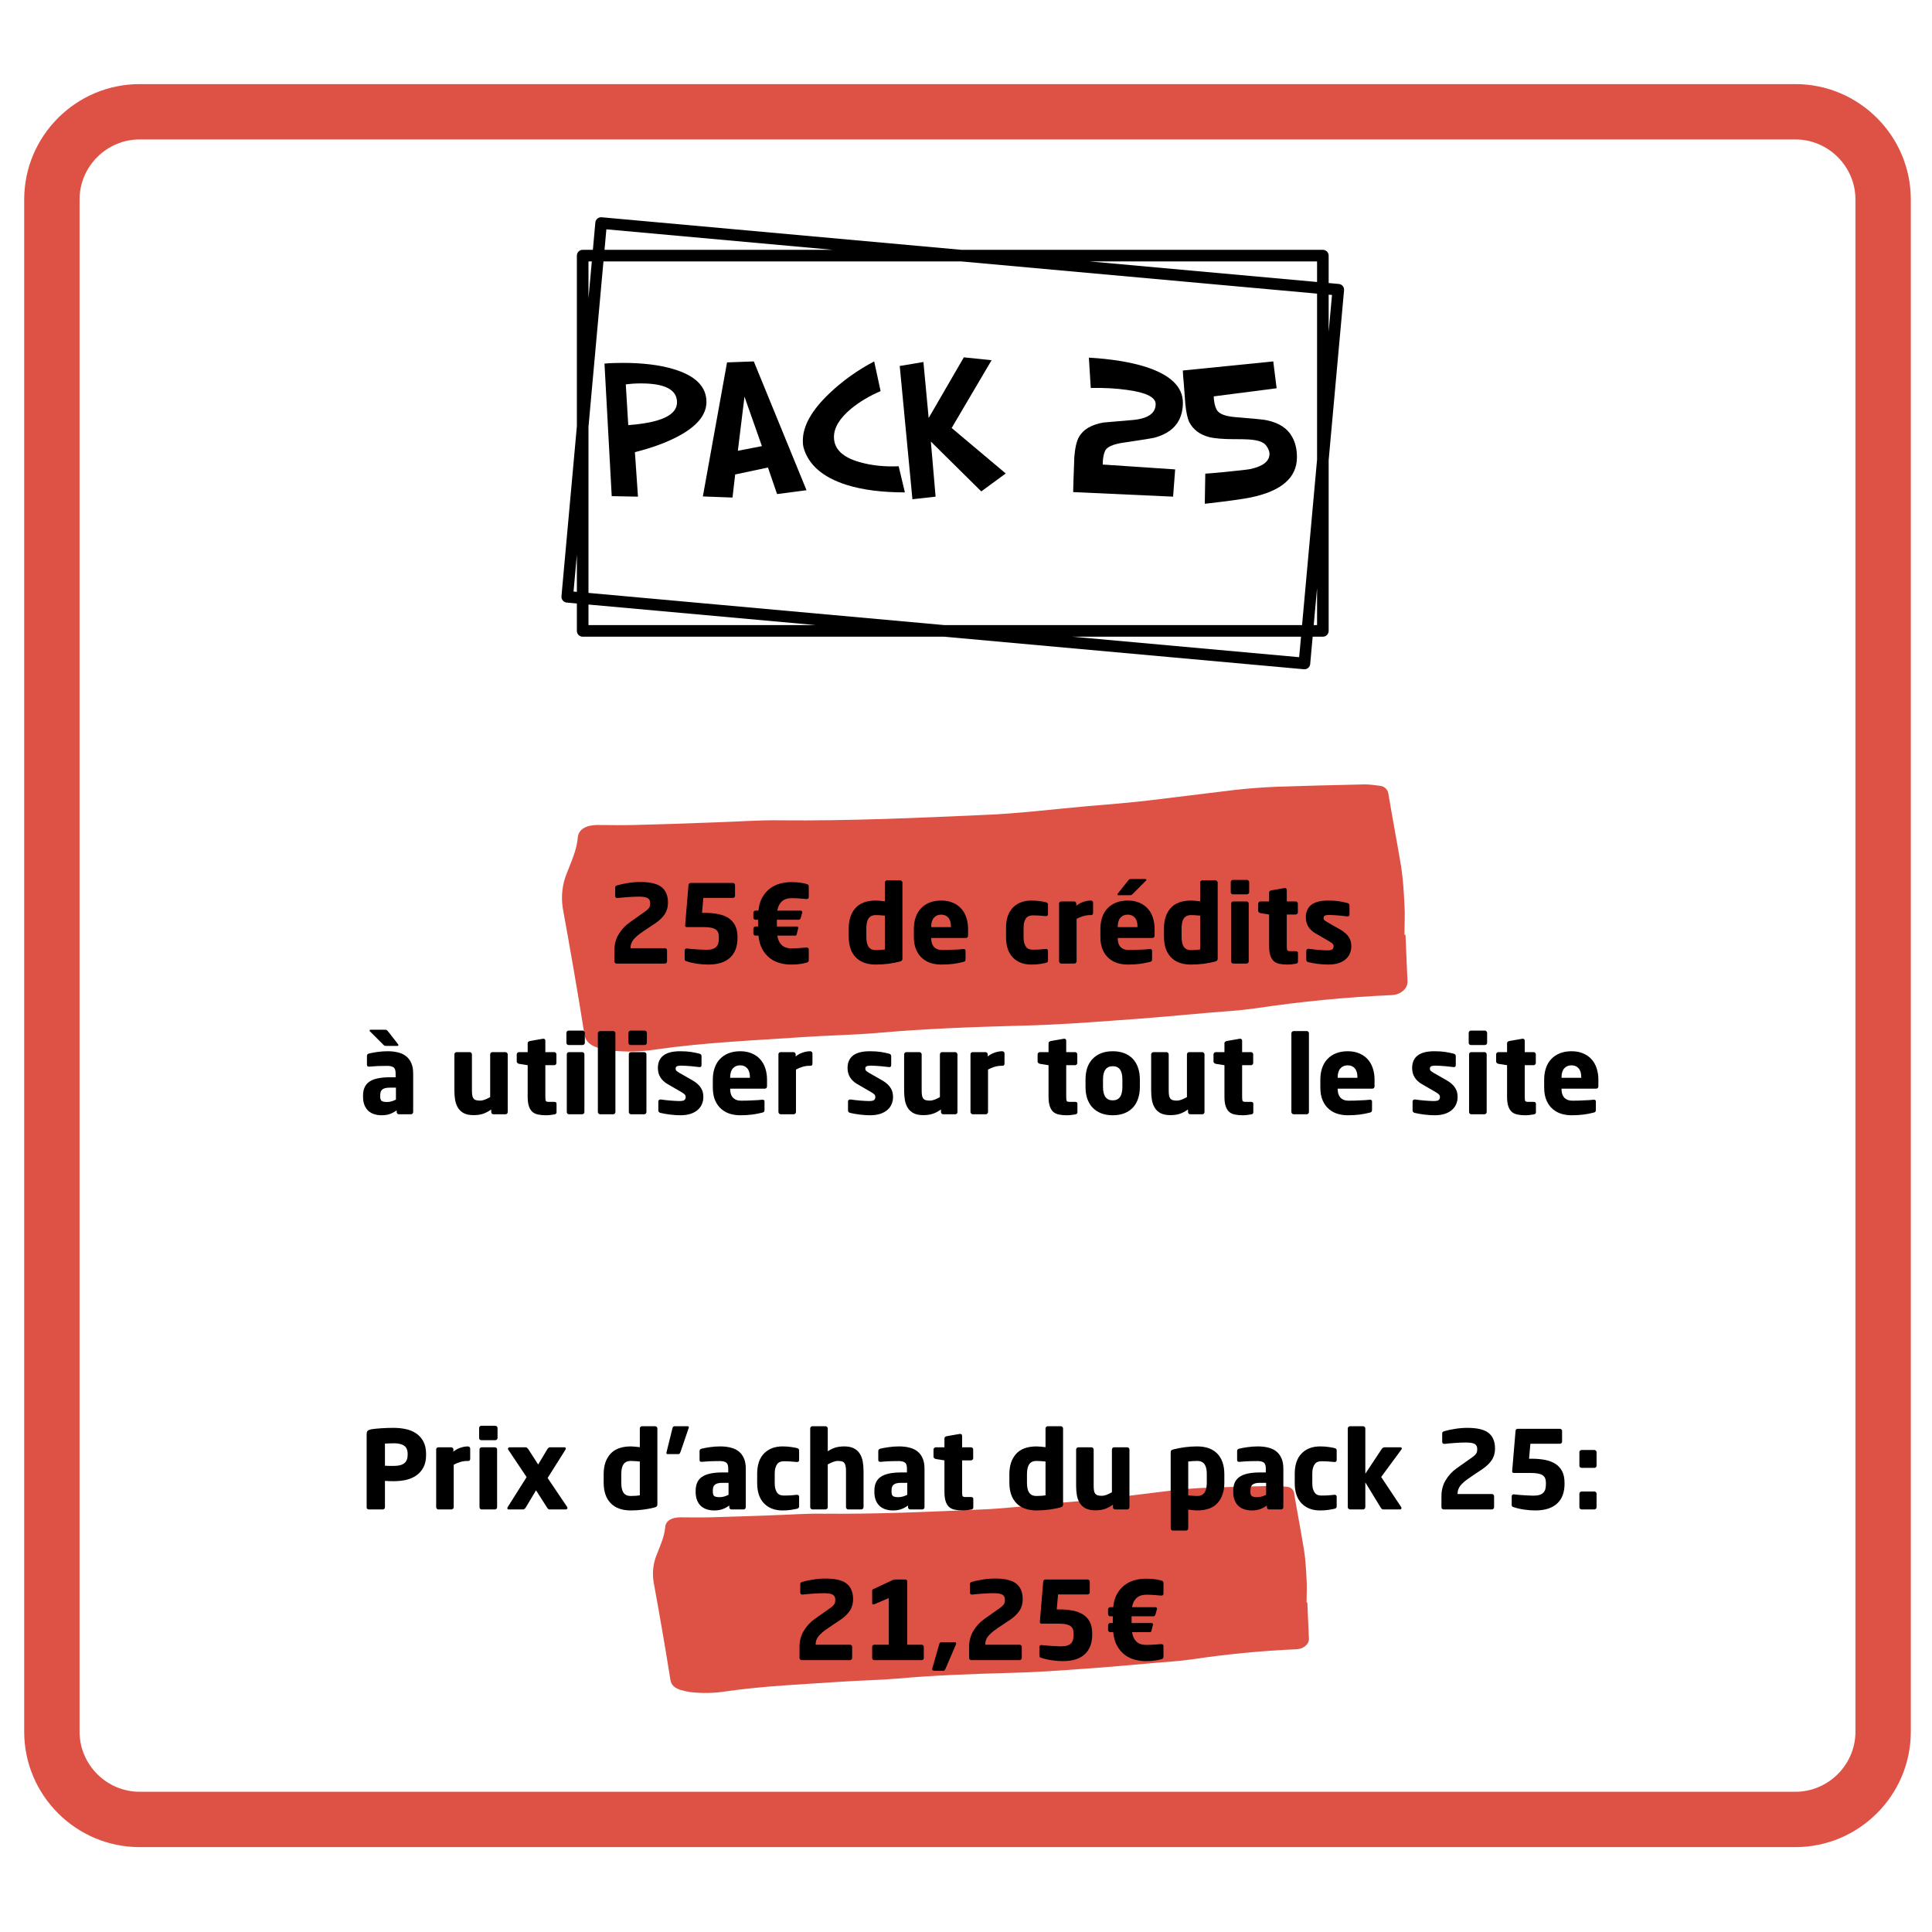 <?xml version="1.0" encoding="UTF-8" standalone="no"?>
<!DOCTYPE svg PUBLIC "-//W3C//DTD SVG 1.1//EN" "http://www.w3.org/Graphics/SVG/1.1/DTD/svg11.dtd">
<svg width="100%" height="100%" viewBox="0 0 500 500" version="1.1" xmlns="http://www.w3.org/2000/svg" xmlns:xlink="http://www.w3.org/1999/xlink" xml:space="preserve" xmlns:serif="http://www.serif.com/" style="fill-rule:evenodd;clip-rule:evenodd;stroke-linejoin:round;stroke-miterlimit:2;">
    <g transform="matrix(0.782,0,0,0.782,254,343.77)">
        <g transform="matrix(1,0,0,1,-396.5,-561)">
            <g>
                <path d="M665.865,167.543C676.777,167.543 685.743,176.504 685.743,187.416L685.743,694.506C685.743,705.413 676.777,714.374 665.865,714.374L117.9,714.374C106.988,714.374 98.022,705.413 98.022,694.506L98.022,187.416C98.022,176.504 106.988,167.543 117.9,167.543L665.865,167.543M665.865,149.232L117.9,149.232C96.851,149.232 79.7,166.373 79.7,187.416L79.7,694.506C79.7,715.545 96.851,732.691 117.9,732.691L665.865,732.691C686.914,732.691 704.065,715.545 704.065,694.506L704.065,187.416C704.065,166.373 686.914,149.232 665.865,149.232" style="fill:rgb(222,82,70);fill-rule:nonzero;"/>
            </g>
            <g transform="matrix(1,0,0,1,286.411,611.455)">
                <g>
                    <g>
                        <g>
                            <path d="M217.946,40.422C218.118,44.294 218.29,48.254 218.461,52.219C218.55,54.025 216.739,55.659 214.408,55.747C202.746,56.262 191.178,57.381 179.694,59.104C175.463,59.707 171.144,59.967 166.914,60.311C159.316,60.998 151.714,61.69 144.116,62.205C135.915,62.809 127.626,63.412 119.419,63.584C106.988,63.927 94.463,64.359 82.119,65.478C75.901,65.993 69.683,66.077 63.464,66.508C50.772,67.372 38.081,67.887 25.472,69.693C21.673,70.297 17.786,70.385 13.899,69.953C12.692,69.782 11.484,69.521 10.36,69.178C8.633,68.574 7.509,67.716 7.165,65.993C5.438,55.06 3.538,44.211 1.551,33.278C1.119,30.259 1.467,27.163 2.675,24.322C3.799,21.392 5.178,18.468 5.438,15.278C5.609,13.212 7.597,12.093 10.449,12.093C13.644,12.093 16.751,12.182 19.946,12.093C26.939,11.922 34.022,11.667 41.015,11.407C46.542,11.235 52.068,10.803 57.594,10.891C75.037,11.063 92.391,10.288 109.751,9.512C118.556,9.169 127.366,8.05 136.17,7.275C141.442,6.843 146.619,6.411 151.885,5.807C159.228,4.949 166.482,4.002 173.736,3.138C177.363,2.711 181.073,2.451 184.788,2.279C192.297,2.019 199.9,1.847 207.409,1.676C208.704,1.676 210,1.847 211.296,2.019C212.42,2.107 213.367,2.883 213.544,4.002C214.579,10.288 215.787,16.485 216.822,22.771C217.343,26.044 217.514,29.312 217.686,32.586C217.858,35.172 217.686,37.664 217.686,40.251L217.946,40.251L217.946,40.422Z" style="fill:rgb(222,82,70);fill-rule:nonzero;"/>
                        </g>
                    </g>
                </g>
            </g>
            <g transform="matrix(1,0,0,1,190.299,620.936)">
                <g>
                    <g>
                        <path d="M22.402,-18.026C22.402,-16.345 22.095,-14.95 21.486,-13.842C20.872,-12.728 20.06,-11.833 19.051,-11.157C18.051,-10.491 16.912,-10.017 15.637,-9.741C14.357,-9.476 13.046,-9.346 11.703,-9.346C11.271,-9.346 10.792,-9.351 10.267,-9.367C9.736,-9.393 9.247,-9.419 8.789,-9.45L8.789,-0.729C8.789,-0.531 8.716,-0.359 8.581,-0.208C8.44,-0.068 8.274,-0 8.081,-0L3.44,-0C3.242,-0 3.075,-0.062 2.94,-0.187C2.799,-0.323 2.732,-0.489 2.732,-0.687L2.732,-24.811C2.732,-25.436 2.862,-25.852 3.127,-26.06C3.387,-26.279 3.793,-26.44 4.335,-26.539C5.25,-26.674 6.364,-26.789 7.686,-26.872C9.018,-26.955 10.334,-26.997 11.641,-26.997C12.999,-26.997 14.326,-26.861 15.616,-26.601C16.907,-26.336 18.051,-25.873 19.051,-25.207C20.06,-24.541 20.872,-23.646 21.486,-22.522C22.095,-21.408 22.402,-20.013 22.402,-18.338L22.402,-18.026ZM16.303,-18.338C16.303,-19.639 15.913,-20.555 15.137,-21.085C14.357,-21.627 13.212,-21.897 11.703,-21.897C11.578,-21.897 11.37,-21.887 11.079,-21.876C10.798,-21.876 10.506,-21.866 10.204,-21.856C9.913,-21.84 9.627,-21.824 9.351,-21.814C9.07,-21.798 8.883,-21.793 8.789,-21.793L8.789,-14.466C8.883,-14.466 9.07,-14.456 9.351,-14.445C9.627,-14.43 9.923,-14.414 10.246,-14.404L11.703,-14.404C13.311,-14.404 14.477,-14.7 15.2,-15.299C15.934,-15.892 16.303,-16.803 16.303,-18.026L16.303,-18.338Z" style="fill-rule:nonzero;"/>
                    </g>
                </g>
            </g>
            <g transform="matrix(1,0,0,1,213.663,620.936)">
                <g>
                    <g>
                        <path d="M13.639,-16.735C13.639,-16.569 13.587,-16.407 13.493,-16.256C13.394,-16.116 13.264,-16.048 13.098,-16.048L12.806,-16.048C11.932,-16.048 11.105,-15.929 10.329,-15.694C9.564,-15.455 8.851,-15.158 8.185,-14.799L8.185,-0.749C8.185,-0.552 8.107,-0.38 7.956,-0.229C7.816,-0.073 7.649,-0 7.457,-0L3.127,-0C2.93,-0 2.758,-0.073 2.607,-0.229C2.451,-0.38 2.378,-0.552 2.378,-0.749L2.378,-19.857C2.378,-20.05 2.446,-20.216 2.586,-20.357C2.721,-20.492 2.888,-20.565 3.086,-20.565L7.353,-20.565C7.545,-20.565 7.712,-20.492 7.852,-20.357C8.003,-20.216 8.081,-20.05 8.081,-19.857L8.081,-19.129C8.747,-19.68 9.502,-20.107 10.35,-20.398C11.209,-20.7 12.067,-20.856 12.931,-20.856C13.108,-20.856 13.269,-20.784 13.41,-20.648C13.561,-20.508 13.639,-20.341 13.639,-20.149L13.639,-16.735Z" style="fill-rule:nonzero;"/>
                    </g>
                </g>
            </g>
            <g transform="matrix(1,0,0,1,227.876,620.936)">
                <g>
                    <g>
                        <path d="M8.477,-23.625C8.477,-23.427 8.399,-23.261 8.248,-23.125C8.107,-22.985 7.941,-22.917 7.748,-22.917L3.086,-22.917C2.888,-22.917 2.721,-22.985 2.586,-23.125C2.446,-23.261 2.378,-23.427 2.378,-23.625L2.378,-26.955C2.378,-27.148 2.446,-27.314 2.586,-27.455C2.721,-27.606 2.888,-27.684 3.086,-27.684L7.748,-27.684C7.941,-27.684 8.107,-27.606 8.248,-27.455C8.399,-27.314 8.477,-27.148 8.477,-26.955L8.477,-23.625ZM8.331,-0.729C8.331,-0.531 8.253,-0.359 8.102,-0.208C7.962,-0.068 7.795,-0 7.602,-0L3.231,-0C3.034,-0 2.862,-0.068 2.711,-0.208C2.57,-0.359 2.503,-0.531 2.503,-0.729L2.503,-19.857C2.503,-20.05 2.57,-20.216 2.711,-20.357C2.862,-20.492 3.034,-20.565 3.231,-20.565L7.602,-20.565C7.795,-20.565 7.962,-20.492 8.102,-20.357C8.253,-20.216 8.331,-20.05 8.331,-19.857L8.331,-0.729Z" style="fill-rule:nonzero;"/>
                    </g>
                </g>
            </g>
            <g transform="matrix(1,0,0,1,238.284,620.936)">
                <g>
                    <g>
                        <path d="M21.215,-0.5C21.215,-0.385 21.163,-0.276 21.07,-0.167C20.971,-0.052 20.851,-0 20.716,-0L15.304,-0C15.106,-0 14.94,-0.052 14.804,-0.167C14.679,-0.291 14.534,-0.484 14.367,-0.749L10.808,-6.328L7.457,-0.729C7.29,-0.463 7.134,-0.276 6.999,-0.167C6.874,-0.052 6.718,-0 6.541,-0L1.712,-0C1.446,-0 1.316,-0.146 1.316,-0.437C1.316,-0.546 1.342,-0.645 1.4,-0.729L7.686,-10.699L1.587,-19.816C1.53,-19.909 1.504,-19.987 1.504,-20.045C1.504,-20.18 1.556,-20.3 1.67,-20.398C1.78,-20.508 1.904,-20.565 2.045,-20.565L7.394,-20.565C7.587,-20.565 7.748,-20.492 7.873,-20.357C8.008,-20.232 8.164,-20.05 8.331,-19.816L11.516,-14.862L14.471,-19.816C14.638,-20.076 14.784,-20.263 14.908,-20.378C15.044,-20.503 15.21,-20.565 15.408,-20.565L20.216,-20.565C20.508,-20.565 20.653,-20.409 20.653,-20.107C20.653,-19.982 20.622,-19.883 20.57,-19.816L14.638,-10.407L21.153,-0.749C21.195,-0.65 21.215,-0.567 21.215,-0.5Z" style="fill-rule:nonzero;"/>
                    </g>
                </g>
            </g>
            <g transform="matrix(1,0,0,1,269.759,620.936)">
                <g>
                    <g>
                        <path d="M19.488,-1.644C19.488,-1.363 19.415,-1.15 19.28,-0.999C19.155,-0.859 18.853,-0.729 18.385,-0.604C17.354,-0.338 16.168,-0.114 14.825,0.062C13.477,0.239 12.109,0.333 10.725,0.333C7.811,0.333 5.573,-0.468 4.022,-2.081C2.482,-3.689 1.712,-5.953 1.712,-8.867L1.712,-11.677C1.712,-14.492 2.451,-16.725 3.939,-18.379C5.422,-20.029 7.686,-20.856 10.725,-20.856C11.084,-20.856 11.536,-20.825 12.078,-20.773C12.619,-20.732 13.15,-20.674 13.68,-20.607L13.68,-26.83C13.68,-27.007 13.748,-27.168 13.889,-27.309C14.039,-27.46 14.206,-27.538 14.388,-27.538L18.738,-27.538C18.931,-27.538 19.103,-27.46 19.259,-27.309C19.41,-27.168 19.488,-27.007 19.488,-26.83L19.488,-1.644ZM13.68,-15.861C13.248,-15.913 12.754,-15.955 12.203,-15.986C11.646,-16.027 11.151,-16.048 10.725,-16.048C10.085,-16.048 9.559,-15.934 9.143,-15.715C8.737,-15.507 8.419,-15.2 8.185,-14.799C7.946,-14.409 7.779,-13.946 7.686,-13.405C7.587,-12.864 7.54,-12.286 7.54,-11.677L7.54,-8.867C7.54,-8.227 7.587,-7.639 7.686,-7.098C7.779,-6.557 7.946,-6.083 8.185,-5.682C8.419,-5.292 8.737,-4.985 9.143,-4.767C9.559,-4.558 10.085,-4.454 10.725,-4.454C11.334,-4.454 11.896,-4.475 12.411,-4.517C12.921,-4.569 13.347,-4.621 13.68,-4.663L13.68,-15.861Z" style="fill-rule:nonzero;"/>
                    </g>
                </g>
            </g>
            <g transform="matrix(1,0,0,1,291.186,620.936)">
                <g>
                    <g>
                        <path d="M8.477,-27.142C8.477,-27.101 8.445,-27.002 8.393,-26.851L5.708,-19.004C5.609,-18.754 5.521,-18.572 5.438,-18.463C5.354,-18.364 5.214,-18.317 5.021,-18.317L1.4,-18.317C1.176,-18.317 1.067,-18.431 1.067,-18.671L1.067,-18.817C1.067,-18.884 1.077,-18.947 1.108,-19.004L3.044,-26.851C3.138,-27.309 3.382,-27.538 3.773,-27.538L8.04,-27.538C8.331,-27.538 8.477,-27.403 8.477,-27.142Z" style="fill-rule:nonzero;"/>
                    </g>
                </g>
            </g>
            <g transform="matrix(1,0,0,1,300.266,620.936)">
                <g>
                    <g>
                        <path d="M18.239,-0.729C18.239,-0.531 18.161,-0.359 18.01,-0.208C17.869,-0.068 17.703,-0 17.51,-0L13.493,-0C13.295,-0 13.129,-0.068 12.993,-0.208C12.853,-0.359 12.785,-0.531 12.785,-0.729L12.785,-1.291C12.088,-0.791 11.354,-0.395 10.579,-0.104C9.798,0.187 8.872,0.333 7.79,0.333C6.999,0.333 6.234,0.229 5.5,0.021C4.777,-0.187 4.126,-0.526 3.544,-0.999C2.971,-1.483 2.513,-2.123 2.17,-2.914C1.821,-3.705 1.649,-4.683 1.649,-5.849L1.649,-6.182C1.649,-8.289 2.347,-9.825 3.752,-10.782C5.152,-11.75 7.394,-12.239 10.475,-12.239L12.431,-12.239L12.431,-13.53C12.431,-14.57 12.187,-15.242 11.703,-15.549C11.229,-15.85 10.569,-16.007 9.726,-16.007C9.153,-16.007 8.57,-15.996 7.977,-15.986C7.394,-15.986 6.832,-15.97 6.291,-15.944C5.76,-15.913 5.276,-15.882 4.834,-15.84C4.402,-15.809 4.048,-15.783 3.773,-15.757L3.585,-15.757C3.387,-15.757 3.231,-15.804 3.106,-15.902C2.992,-15.996 2.94,-16.163 2.94,-16.402L2.94,-19.316C2.94,-19.717 3.169,-19.982 3.627,-20.107C4.293,-20.274 5.193,-20.44 6.333,-20.607C7.467,-20.773 8.633,-20.856 9.83,-20.856C11.12,-20.856 12.286,-20.716 13.327,-20.44C14.378,-20.175 15.262,-19.743 15.97,-19.15C16.688,-18.567 17.245,-17.807 17.635,-16.881C18.036,-15.965 18.239,-14.846 18.239,-13.53L18.239,-0.729ZM12.536,-8.805L10.475,-8.805C9.861,-8.805 9.351,-8.747 8.935,-8.638C8.529,-8.524 8.206,-8.357 7.956,-8.139C7.717,-7.93 7.55,-7.66 7.457,-7.327C7.373,-6.994 7.332,-6.609 7.332,-6.182L7.332,-5.849C7.332,-5.084 7.509,-4.59 7.873,-4.371C8.248,-4.163 8.815,-4.059 9.58,-4.059C10.131,-4.059 10.652,-4.132 11.141,-4.288C11.641,-4.439 12.104,-4.626 12.536,-4.85L12.536,-8.805Z" style="fill-rule:nonzero;"/>
                    </g>
                </g>
            </g>
            <g transform="matrix(1,0,0,1,320.436,620.936)">
                <g>
                    <g>
                        <path d="M15.72,-1.041C15.72,-0.775 15.658,-0.588 15.533,-0.479C15.418,-0.38 15.231,-0.291 14.971,-0.208C14.471,-0.094 13.816,0.021 13.014,0.146C12.208,0.271 11.271,0.333 10.204,0.333C7.665,0.333 5.63,-0.442 4.106,-1.998C2.591,-3.565 1.837,-5.818 1.837,-8.763L1.837,-11.781C1.837,-14.721 2.591,-16.969 4.106,-18.525C5.63,-20.076 7.665,-20.856 10.204,-20.856C11.271,-20.856 12.208,-20.794 13.014,-20.669C13.816,-20.555 14.471,-20.44 14.971,-20.315C15.231,-20.242 15.418,-20.154 15.533,-20.045C15.658,-19.946 15.72,-19.764 15.72,-19.503L15.72,-16.298C15.72,-16.1 15.647,-15.949 15.512,-15.84C15.387,-15.741 15.226,-15.694 15.033,-15.694L14.971,-15.694C14.305,-15.762 13.665,-15.819 13.056,-15.861C12.442,-15.913 11.625,-15.944 10.6,-15.944C10.183,-15.944 9.793,-15.871 9.434,-15.736C9.07,-15.611 8.758,-15.382 8.497,-15.049C8.248,-14.726 8.04,-14.3 7.873,-13.759C7.717,-13.228 7.644,-12.572 7.644,-11.781L7.644,-8.763C7.644,-7.972 7.717,-7.306 7.873,-6.765C8.04,-6.224 8.248,-5.792 8.497,-5.474C8.758,-5.152 9.07,-4.923 9.434,-4.787C9.793,-4.663 10.183,-4.6 10.6,-4.6C11.625,-4.6 12.442,-4.621 13.056,-4.663C13.665,-4.715 14.305,-4.777 14.971,-4.85L15.033,-4.85C15.226,-4.85 15.387,-4.793 15.512,-4.683C15.647,-4.569 15.72,-4.423 15.72,-4.246L15.72,-1.041Z" style="fill-rule:nonzero;"/>
                    </g>
                </g>
            </g>
            <g transform="matrix(1,0,0,1,337.448,620.936)">
                <g>
                    <g>
                        <path d="M20.029,-0.749C20.029,-0.552 19.951,-0.38 19.8,-0.229C19.644,-0.073 19.472,-0 19.28,-0L14.929,-0C14.732,-0 14.565,-0.073 14.43,-0.229C14.289,-0.38 14.222,-0.552 14.222,-0.749L14.222,-12.718C14.222,-13.342 14.18,-13.868 14.097,-14.3C14.024,-14.726 13.894,-15.075 13.701,-15.34C13.519,-15.601 13.254,-15.783 12.91,-15.882C12.562,-15.991 12.109,-16.048 11.557,-16.048C11.026,-16.048 10.485,-15.934 9.934,-15.715C9.393,-15.507 8.81,-15.236 8.185,-14.903L8.185,-0.749C8.185,-0.552 8.107,-0.38 7.956,-0.229C7.816,-0.073 7.649,-0 7.457,-0L3.127,-0C2.93,-0 2.758,-0.073 2.607,-0.229C2.451,-0.38 2.378,-0.552 2.378,-0.749L2.378,-26.83C2.378,-27.007 2.446,-27.168 2.586,-27.309C2.721,-27.46 2.888,-27.538 3.086,-27.538L7.457,-27.538C7.649,-27.538 7.816,-27.46 7.956,-27.309C8.107,-27.168 8.185,-27.007 8.185,-26.83L8.185,-19.254C9.101,-19.847 9.975,-20.263 10.808,-20.503C11.641,-20.737 12.598,-20.856 13.68,-20.856C14.971,-20.856 16.022,-20.638 16.844,-20.211C17.677,-19.779 18.322,-19.196 18.78,-18.463C19.248,-17.739 19.576,-16.881 19.758,-15.882C19.935,-14.893 20.029,-13.842 20.029,-12.718L20.029,-0.749Z" style="fill-rule:nonzero;"/>
                    </g>
                </g>
            </g>
            <g transform="matrix(1,0,0,1,359.413,620.936)">
                <g>
                    <g>
                        <path d="M18.239,-0.729C18.239,-0.531 18.161,-0.359 18.01,-0.208C17.869,-0.068 17.703,-0 17.51,-0L13.493,-0C13.295,-0 13.129,-0.068 12.993,-0.208C12.853,-0.359 12.785,-0.531 12.785,-0.729L12.785,-1.291C12.088,-0.791 11.354,-0.395 10.579,-0.104C9.798,0.187 8.872,0.333 7.79,0.333C6.999,0.333 6.234,0.229 5.5,0.021C4.777,-0.187 4.126,-0.526 3.544,-0.999C2.971,-1.483 2.513,-2.123 2.17,-2.914C1.821,-3.705 1.649,-4.683 1.649,-5.849L1.649,-6.182C1.649,-8.289 2.347,-9.825 3.752,-10.782C5.152,-11.75 7.394,-12.239 10.475,-12.239L12.431,-12.239L12.431,-13.53C12.431,-14.57 12.187,-15.242 11.703,-15.549C11.229,-15.85 10.569,-16.007 9.726,-16.007C9.153,-16.007 8.57,-15.996 7.977,-15.986C7.394,-15.986 6.832,-15.97 6.291,-15.944C5.76,-15.913 5.276,-15.882 4.834,-15.84C4.402,-15.809 4.048,-15.783 3.773,-15.757L3.585,-15.757C3.387,-15.757 3.231,-15.804 3.106,-15.902C2.992,-15.996 2.94,-16.163 2.94,-16.402L2.94,-19.316C2.94,-19.717 3.169,-19.982 3.627,-20.107C4.293,-20.274 5.193,-20.44 6.333,-20.607C7.467,-20.773 8.633,-20.856 9.83,-20.856C11.12,-20.856 12.286,-20.716 13.327,-20.44C14.378,-20.175 15.262,-19.743 15.97,-19.15C16.688,-18.567 17.245,-17.807 17.635,-16.881C18.036,-15.965 18.239,-14.846 18.239,-13.53L18.239,-0.729ZM12.536,-8.805L10.475,-8.805C9.861,-8.805 9.351,-8.747 8.935,-8.638C8.529,-8.524 8.206,-8.357 7.956,-8.139C7.717,-7.93 7.55,-7.66 7.457,-7.327C7.373,-6.994 7.332,-6.609 7.332,-6.182L7.332,-5.849C7.332,-5.084 7.509,-4.59 7.873,-4.371C8.248,-4.163 8.815,-4.059 9.58,-4.059C10.131,-4.059 10.652,-4.132 11.141,-4.288C11.641,-4.439 12.104,-4.626 12.536,-4.85L12.536,-8.805Z" style="fill-rule:nonzero;"/>
                    </g>
                </g>
            </g>
            <g transform="matrix(1,0,0,1,379.583,620.936)">
                <g>
                    <g>
                        <path d="M14.222,-0.687C14.222,-0.271 13.993,-0.026 13.535,0.042C12.978,0.135 12.499,0.208 12.098,0.25C11.693,0.302 11.229,0.333 10.704,0.333C9.715,0.333 8.841,0.25 8.081,0.083C7.332,-0.068 6.707,-0.364 6.208,-0.812C5.708,-1.27 5.323,-1.899 5.063,-2.706C4.798,-3.507 4.668,-4.543 4.668,-5.807L4.668,-16.236L1.795,-16.693C1.597,-16.745 1.426,-16.839 1.275,-16.964C1.119,-17.099 1.046,-17.261 1.046,-17.443L1.046,-19.816C1.046,-20.008 1.119,-20.18 1.275,-20.336C1.426,-20.487 1.597,-20.565 1.795,-20.565L4.668,-20.565L4.668,-23.521C4.668,-23.713 4.735,-23.864 4.876,-23.979C5.027,-24.104 5.193,-24.187 5.375,-24.228L9.767,-24.999L9.871,-24.999C10.064,-24.999 10.215,-24.941 10.329,-24.832C10.454,-24.718 10.517,-24.567 10.517,-24.374L10.517,-20.565L13.472,-20.565C13.649,-20.565 13.81,-20.492 13.951,-20.357C14.102,-20.216 14.18,-20.05 14.18,-19.857L14.18,-16.943C14.18,-16.745 14.102,-16.579 13.951,-16.444C13.81,-16.303 13.649,-16.236 13.472,-16.236L10.517,-16.236L10.517,-5.787C10.517,-5.063 10.569,-4.6 10.683,-4.392C10.808,-4.194 11.146,-4.101 11.703,-4.101L13.472,-4.101C13.972,-4.101 14.222,-3.892 14.222,-3.476L14.222,-0.687Z" style="fill-rule:nonzero;"/>
                    </g>
                </g>
            </g>
            <g transform="matrix(1,0,0,1,404.024,620.936)">
                <g>
                    <g>
                        <path d="M19.488,-1.644C19.488,-1.363 19.415,-1.15 19.28,-0.999C19.155,-0.859 18.853,-0.729 18.385,-0.604C17.354,-0.338 16.168,-0.114 14.825,0.062C13.477,0.239 12.109,0.333 10.725,0.333C7.811,0.333 5.573,-0.468 4.022,-2.081C2.482,-3.689 1.712,-5.953 1.712,-8.867L1.712,-11.677C1.712,-14.492 2.451,-16.725 3.939,-18.379C5.422,-20.029 7.686,-20.856 10.725,-20.856C11.084,-20.856 11.536,-20.825 12.078,-20.773C12.619,-20.732 13.15,-20.674 13.68,-20.607L13.68,-26.83C13.68,-27.007 13.748,-27.168 13.889,-27.309C14.039,-27.46 14.206,-27.538 14.388,-27.538L18.738,-27.538C18.931,-27.538 19.103,-27.46 19.259,-27.309C19.41,-27.168 19.488,-27.007 19.488,-26.83L19.488,-1.644ZM13.68,-15.861C13.248,-15.913 12.754,-15.955 12.203,-15.986C11.646,-16.027 11.151,-16.048 10.725,-16.048C10.085,-16.048 9.559,-15.934 9.143,-15.715C8.737,-15.507 8.419,-15.2 8.185,-14.799C7.946,-14.409 7.779,-13.946 7.686,-13.405C7.587,-12.864 7.54,-12.286 7.54,-11.677L7.54,-8.867C7.54,-8.227 7.587,-7.639 7.686,-7.098C7.779,-6.557 7.946,-6.083 8.185,-5.682C8.419,-5.292 8.737,-4.985 9.143,-4.767C9.559,-4.558 10.085,-4.454 10.725,-4.454C11.334,-4.454 11.896,-4.475 12.411,-4.517C12.921,-4.569 13.347,-4.621 13.68,-4.663L13.68,-15.861Z" style="fill-rule:nonzero;"/>
                    </g>
                </g>
            </g>
            <g transform="matrix(1,0,0,1,425.451,620.936)">
                <g>
                    <g>
                        <path d="M20.029,-0.729C20.029,-0.531 19.956,-0.359 19.821,-0.208C19.68,-0.068 19.514,-0 19.321,-0L15.304,-0C15.106,-0 14.934,-0.068 14.784,-0.208C14.643,-0.359 14.575,-0.531 14.575,-0.729L14.575,-1.582C13.587,-0.885 12.65,-0.401 11.765,-0.125C10.891,0.151 9.876,0.291 8.726,0.291C7.436,0.291 6.374,0.083 5.542,-0.333C4.72,-0.76 4.074,-1.343 3.606,-2.081C3.132,-2.831 2.805,-3.695 2.628,-4.683C2.461,-5.682 2.378,-6.744 2.378,-7.868L2.378,-19.816C2.378,-20.008 2.451,-20.18 2.607,-20.336C2.758,-20.487 2.93,-20.565 3.127,-20.565L7.457,-20.565C7.649,-20.565 7.816,-20.487 7.956,-20.336C8.107,-20.18 8.185,-20.008 8.185,-19.816L8.185,-7.868C8.185,-7.244 8.216,-6.713 8.289,-6.286C8.357,-5.854 8.487,-5.506 8.685,-5.245C8.877,-4.98 9.148,-4.793 9.497,-4.683C9.84,-4.569 10.293,-4.517 10.85,-4.517C11.375,-4.517 11.911,-4.621 12.452,-4.829C13.004,-5.048 13.597,-5.334 14.222,-5.682L14.222,-19.816C14.222,-20.008 14.289,-20.18 14.43,-20.336C14.565,-20.487 14.732,-20.565 14.929,-20.565L19.28,-20.565C19.472,-20.565 19.644,-20.487 19.8,-20.336C19.951,-20.18 20.029,-20.008 20.029,-19.816L20.029,-0.729Z" style="fill-rule:nonzero;"/>
                    </g>
                </g>
            </g>
            <g transform="matrix(1,0,0,1,456.747,620.936)">
                <g>
                    <g>
                        <path d="M20.133,-8.867C20.133,-6.047 19.389,-3.809 17.906,-2.144C16.418,-0.489 14.159,0.333 11.12,0.333C10.772,0.333 10.329,0.302 9.788,0.25C9.247,0.208 8.711,0.146 8.185,0.062L8.185,6.286C8.185,6.479 8.107,6.645 7.956,6.786C7.816,6.921 7.649,6.994 7.457,6.994L3.127,6.994C2.93,6.994 2.758,6.921 2.607,6.786C2.451,6.645 2.378,6.479 2.378,6.286L2.378,-18.879C2.378,-19.17 2.44,-19.384 2.565,-19.524C2.69,-19.675 2.992,-19.805 3.481,-19.92C4.506,-20.18 5.687,-20.404 7.02,-20.586C8.362,-20.763 9.731,-20.856 11.12,-20.856C14.045,-20.856 16.282,-20.05 17.823,-18.442C19.363,-16.844 20.133,-14.591 20.133,-11.677L20.133,-8.867ZM14.326,-11.677C14.326,-12.312 14.274,-12.895 14.18,-13.426C14.081,-13.951 13.915,-14.409 13.68,-14.799C13.441,-15.2 13.118,-15.507 12.702,-15.715C12.296,-15.934 11.771,-16.048 11.12,-16.048C10.522,-16.048 9.965,-16.027 9.455,-15.986C8.94,-15.955 8.518,-15.913 8.185,-15.861L8.185,-4.663C8.612,-4.621 9.101,-4.569 9.642,-4.517C10.194,-4.475 10.688,-4.454 11.12,-4.454C11.771,-4.454 12.296,-4.564 12.702,-4.787C13.118,-5.022 13.441,-5.334 13.68,-5.724C13.915,-6.125 14.081,-6.588 14.18,-7.119C14.274,-7.66 14.326,-8.243 14.326,-8.867L14.326,-11.677Z" style="fill-rule:nonzero;"/>
                    </g>
                </g>
            </g>
            <g transform="matrix(1,0,0,1,478.173,620.936)">
                <g>
                    <g>
                        <path d="M18.239,-0.729C18.239,-0.531 18.161,-0.359 18.01,-0.208C17.869,-0.068 17.703,-0 17.51,-0L13.493,-0C13.295,-0 13.129,-0.068 12.993,-0.208C12.853,-0.359 12.785,-0.531 12.785,-0.729L12.785,-1.291C12.088,-0.791 11.354,-0.395 10.579,-0.104C9.798,0.187 8.872,0.333 7.79,0.333C6.999,0.333 6.234,0.229 5.5,0.021C4.777,-0.187 4.126,-0.526 3.544,-0.999C2.971,-1.483 2.513,-2.123 2.17,-2.914C1.821,-3.705 1.649,-4.683 1.649,-5.849L1.649,-6.182C1.649,-8.289 2.347,-9.825 3.752,-10.782C5.152,-11.75 7.394,-12.239 10.475,-12.239L12.431,-12.239L12.431,-13.53C12.431,-14.57 12.187,-15.242 11.703,-15.549C11.229,-15.85 10.569,-16.007 9.726,-16.007C9.153,-16.007 8.57,-15.996 7.977,-15.986C7.394,-15.986 6.832,-15.97 6.291,-15.944C5.76,-15.913 5.276,-15.882 4.834,-15.84C4.402,-15.809 4.048,-15.783 3.773,-15.757L3.585,-15.757C3.387,-15.757 3.231,-15.804 3.106,-15.902C2.992,-15.996 2.94,-16.163 2.94,-16.402L2.94,-19.316C2.94,-19.717 3.169,-19.982 3.627,-20.107C4.293,-20.274 5.193,-20.44 6.333,-20.607C7.467,-20.773 8.633,-20.856 9.83,-20.856C11.12,-20.856 12.286,-20.716 13.327,-20.44C14.378,-20.175 15.262,-19.743 15.97,-19.15C16.688,-18.567 17.245,-17.807 17.635,-16.881C18.036,-15.965 18.239,-14.846 18.239,-13.53L18.239,-0.729ZM12.536,-8.805L10.475,-8.805C9.861,-8.805 9.351,-8.747 8.935,-8.638C8.529,-8.524 8.206,-8.357 7.956,-8.139C7.717,-7.93 7.55,-7.66 7.457,-7.327C7.373,-6.994 7.332,-6.609 7.332,-6.182L7.332,-5.849C7.332,-5.084 7.509,-4.59 7.873,-4.371C8.248,-4.163 8.815,-4.059 9.58,-4.059C10.131,-4.059 10.652,-4.132 11.141,-4.288C11.641,-4.439 12.104,-4.626 12.536,-4.85L12.536,-8.805Z" style="fill-rule:nonzero;"/>
                    </g>
                </g>
            </g>
            <g transform="matrix(1,0,0,1,498.343,620.936)">
                <g>
                    <g>
                        <path d="M15.72,-1.041C15.72,-0.775 15.658,-0.588 15.533,-0.479C15.418,-0.38 15.231,-0.291 14.971,-0.208C14.471,-0.094 13.816,0.021 13.014,0.146C12.208,0.271 11.271,0.333 10.204,0.333C7.665,0.333 5.63,-0.442 4.106,-1.998C2.591,-3.565 1.837,-5.818 1.837,-8.763L1.837,-11.781C1.837,-14.721 2.591,-16.969 4.106,-18.525C5.63,-20.076 7.665,-20.856 10.204,-20.856C11.271,-20.856 12.208,-20.794 13.014,-20.669C13.816,-20.555 14.471,-20.44 14.971,-20.315C15.231,-20.242 15.418,-20.154 15.533,-20.045C15.658,-19.946 15.72,-19.764 15.72,-19.503L15.72,-16.298C15.72,-16.1 15.647,-15.949 15.512,-15.84C15.387,-15.741 15.226,-15.694 15.033,-15.694L14.971,-15.694C14.305,-15.762 13.665,-15.819 13.056,-15.861C12.442,-15.913 11.625,-15.944 10.6,-15.944C10.183,-15.944 9.793,-15.871 9.434,-15.736C9.07,-15.611 8.758,-15.382 8.497,-15.049C8.248,-14.726 8.04,-14.3 7.873,-13.759C7.717,-13.228 7.644,-12.572 7.644,-11.781L7.644,-8.763C7.644,-7.972 7.717,-7.306 7.873,-6.765C8.04,-6.224 8.248,-5.792 8.497,-5.474C8.758,-5.152 9.07,-4.923 9.434,-4.787C9.793,-4.663 10.183,-4.6 10.6,-4.6C11.625,-4.6 12.442,-4.621 13.056,-4.663C13.665,-4.715 14.305,-4.777 14.971,-4.85L15.033,-4.85C15.226,-4.85 15.387,-4.793 15.512,-4.683C15.647,-4.569 15.72,-4.423 15.72,-4.246L15.72,-1.041Z" style="fill-rule:nonzero;"/>
                    </g>
                </g>
            </g>
            <g transform="matrix(1,0,0,1,515.355,620.936)">
                <g>
                    <g>
                        <path d="M20.258,-20.17C20.258,-20.055 20.206,-19.941 20.112,-19.816L13.431,-10.74L20.071,-0.749C20.112,-0.708 20.133,-0.609 20.133,-0.458C20.133,-0.151 19.977,-0 19.675,-0L14.242,-0C14.06,-0 13.899,-0.026 13.764,-0.083C13.639,-0.151 13.498,-0.291 13.347,-0.5L8.185,-8.95L8.185,-0.749C8.185,-0.552 8.107,-0.38 7.956,-0.229C7.816,-0.073 7.649,-0 7.457,-0L3.127,-0C2.93,-0 2.758,-0.073 2.607,-0.229C2.451,-0.38 2.378,-0.552 2.378,-0.749L2.378,-26.83C2.378,-27.007 2.451,-27.168 2.607,-27.309C2.758,-27.46 2.93,-27.538 3.127,-27.538L7.457,-27.538C7.649,-27.538 7.816,-27.46 7.956,-27.309C8.107,-27.168 8.185,-27.007 8.185,-26.83L8.185,-11.823L13.639,-20.045C13.79,-20.253 13.951,-20.388 14.117,-20.461C14.284,-20.529 14.435,-20.565 14.575,-20.565L19.717,-20.565C20.076,-20.565 20.258,-20.43 20.258,-20.17Z" style="fill-rule:nonzero;"/>
                    </g>
                </g>
            </g>
            <g transform="matrix(1,0,0,1,545.79,620.936)">
                <g>
                    <g>
                        <path d="M20.674,-20.149C20.674,-18.692 20.32,-17.427 19.613,-16.36C18.905,-15.288 17.885,-14.3 16.553,-13.384L13.493,-11.344C12.728,-10.845 12.026,-10.355 11.391,-9.887C10.766,-9.429 10.215,-8.956 9.746,-8.472C9.273,-7.998 8.914,-7.499 8.664,-6.973C8.414,-6.442 8.289,-5.87 8.289,-5.245L8.289,-5.1L19.633,-5.1C19.826,-5.1 19.992,-5.027 20.133,-4.891C20.284,-4.767 20.362,-4.605 20.362,-4.413L20.362,-0.729C20.362,-0.531 20.284,-0.359 20.133,-0.208C19.992,-0.068 19.826,-0 19.633,-0L3.668,-0C3.471,-0 3.299,-0.068 3.148,-0.208C3.008,-0.359 2.94,-0.531 2.94,-0.729L2.94,-4.371C2.94,-6.369 3.408,-8.144 4.355,-9.7C5.297,-11.25 6.458,-12.52 7.831,-13.509L11.12,-15.84C11.911,-16.381 12.541,-16.824 13.014,-17.172C13.498,-17.516 13.873,-17.828 14.138,-18.109C14.398,-18.385 14.575,-18.66 14.659,-18.941C14.742,-19.217 14.784,-19.571 14.784,-20.003C14.784,-20.763 14.513,-21.314 13.972,-21.647C13.441,-21.98 12.452,-22.147 10.995,-22.147C9.882,-22.147 8.695,-22.095 7.436,-22.001C6.187,-21.918 5.011,-21.814 3.918,-21.689L3.835,-21.689C3.637,-21.689 3.481,-21.757 3.356,-21.897C3.242,-22.048 3.19,-22.215 3.19,-22.397L3.19,-25.207C3.19,-25.399 3.252,-25.545 3.377,-25.644C3.512,-25.753 3.679,-25.836 3.877,-25.894C4.876,-26.195 6.062,-26.456 7.436,-26.664C8.82,-26.882 10.183,-26.997 11.516,-26.997C14.815,-26.997 17.167,-26.424 18.572,-25.29C19.972,-24.15 20.674,-22.438 20.674,-20.149Z" style="fill-rule:nonzero;"/>
                    </g>
                </g>
            </g>
            <g transform="matrix(1,0,0,1,568.939,620.936)">
                <g>
                    <g>
                        <path d="M20.528,-8.472C20.528,-5.625 19.701,-3.445 18.051,-1.936C16.397,-0.421 13.998,0.333 10.85,0.333C9.694,0.333 8.487,0.239 7.228,0.062C5.979,-0.114 4.824,-0.38 3.773,-0.729C3.575,-0.77 3.403,-0.838 3.252,-0.937C3.112,-1.046 3.044,-1.233 3.044,-1.499L3.044,-4.35C3.044,-4.543 3.106,-4.694 3.231,-4.808C3.356,-4.933 3.507,-4.996 3.689,-4.996L3.773,-4.996C4.34,-4.923 4.928,-4.86 5.542,-4.808C6.151,-4.767 6.749,-4.725 7.332,-4.683C7.925,-4.652 8.477,-4.626 8.976,-4.6C9.476,-4.569 9.892,-4.558 10.225,-4.558C11.084,-4.558 11.776,-4.647 12.307,-4.829C12.832,-5.006 13.248,-5.266 13.555,-5.599C13.873,-5.932 14.086,-6.333 14.201,-6.806C14.31,-7.29 14.367,-7.847 14.367,-8.472L14.367,-8.763C14.367,-9.356 14.284,-9.866 14.117,-10.283C13.961,-10.699 13.686,-11.037 13.285,-11.302C12.895,-11.563 12.374,-11.76 11.724,-11.885C11.084,-12.01 10.267,-12.073 9.268,-12.073L3.689,-12.073C3.549,-12.073 3.429,-12.119 3.335,-12.218C3.237,-12.328 3.19,-12.447 3.19,-12.572L3.19,-12.593L4.314,-25.998C4.324,-26.19 4.397,-26.352 4.522,-26.476C4.657,-26.612 4.824,-26.685 5.021,-26.685L18.988,-26.685C19.181,-26.685 19.347,-26.612 19.488,-26.476C19.639,-26.352 19.717,-26.19 19.717,-25.998L19.717,-22.397C19.717,-22.215 19.639,-22.053 19.488,-21.918C19.347,-21.793 19.181,-21.731 18.988,-21.731L9.226,-21.731L8.789,-16.777L9.83,-16.777C11.38,-16.777 12.811,-16.641 14.117,-16.381C15.418,-16.131 16.553,-15.7 17.51,-15.091C18.468,-14.477 19.207,-13.66 19.737,-12.635C20.263,-11.604 20.528,-10.314 20.528,-8.763L20.528,-8.472Z" style="fill-rule:nonzero;"/>
                    </g>
                </g>
            </g>
            <g transform="matrix(1,0,0,1,592.088,620.936)">
                <g>
                    <g>
                        <path d="M7.977,-14.425C7.977,-14.243 7.899,-14.081 7.748,-13.946C7.608,-13.821 7.441,-13.759 7.249,-13.759L3.044,-13.759C2.846,-13.759 2.675,-13.821 2.524,-13.946C2.368,-14.081 2.295,-14.243 2.295,-14.425L2.295,-18.962C2.295,-19.155 2.368,-19.321 2.524,-19.462C2.675,-19.597 2.846,-19.67 3.044,-19.67L7.249,-19.67C7.441,-19.67 7.608,-19.597 7.748,-19.462C7.899,-19.321 7.977,-19.155 7.977,-18.962L7.977,-14.425ZM7.977,-0.729C7.977,-0.531 7.899,-0.359 7.748,-0.208C7.608,-0.068 7.441,-0 7.249,-0L3.044,-0C2.846,-0 2.675,-0.068 2.524,-0.208C2.368,-0.359 2.295,-0.531 2.295,-0.729L2.295,-5.245C2.295,-5.438 2.368,-5.599 2.524,-5.724C2.675,-5.859 2.846,-5.932 3.044,-5.932L7.249,-5.932C7.441,-5.932 7.608,-5.859 7.748,-5.724C7.899,-5.599 7.977,-5.438 7.977,-5.245L7.977,-0.729Z" style="fill-rule:nonzero;"/>
                    </g>
                </g>
            </g>
            <g transform="matrix(1,0,0,1,333.345,670.805)">
                <g>
                    <g>
                        <path d="M20.674,-20.149C20.674,-18.692 20.32,-17.427 19.613,-16.36C18.905,-15.288 17.885,-14.3 16.553,-13.384L13.493,-11.344C12.728,-10.845 12.026,-10.355 11.391,-9.887C10.766,-9.429 10.215,-8.956 9.746,-8.472C9.273,-7.998 8.914,-7.499 8.664,-6.973C8.414,-6.442 8.289,-5.87 8.289,-5.245L8.289,-5.1L19.633,-5.1C19.826,-5.1 19.992,-5.027 20.133,-4.891C20.284,-4.767 20.362,-4.605 20.362,-4.413L20.362,-0.729C20.362,-0.531 20.284,-0.359 20.133,-0.208C19.992,-0.068 19.826,-0 19.633,-0L3.668,-0C3.471,-0 3.299,-0.068 3.148,-0.208C3.008,-0.359 2.94,-0.531 2.94,-0.729L2.94,-4.371C2.94,-6.369 3.408,-8.144 4.355,-9.7C5.297,-11.25 6.458,-12.52 7.831,-13.509L11.12,-15.84C11.911,-16.381 12.541,-16.824 13.014,-17.172C13.498,-17.516 13.873,-17.828 14.138,-18.109C14.398,-18.385 14.575,-18.66 14.659,-18.941C14.742,-19.217 14.784,-19.571 14.784,-20.003C14.784,-20.763 14.513,-21.314 13.972,-21.647C13.441,-21.98 12.452,-22.147 10.995,-22.147C9.882,-22.147 8.695,-22.095 7.436,-22.001C6.187,-21.918 5.011,-21.814 3.918,-21.689L3.835,-21.689C3.637,-21.689 3.481,-21.757 3.356,-21.897C3.242,-22.048 3.19,-22.215 3.19,-22.397L3.19,-25.207C3.19,-25.399 3.252,-25.545 3.377,-25.644C3.512,-25.753 3.679,-25.836 3.877,-25.894C4.876,-26.195 6.062,-26.456 7.436,-26.664C8.82,-26.882 10.183,-26.997 11.516,-26.997C14.815,-26.997 17.167,-26.424 18.572,-25.29C19.972,-24.15 20.674,-22.438 20.674,-20.149Z" style="fill-rule:nonzero;"/>
                    </g>
                </g>
            </g>
            <g transform="matrix(1,0,0,1,356.494,670.805)">
                <g>
                    <g>
                        <path d="M9.33,-5.1L9.33,-20.544L4.668,-18.525C4.47,-18.452 4.324,-18.421 4.23,-18.421C3.965,-18.421 3.835,-18.572 3.835,-18.879L3.835,-22.98C3.835,-23.214 3.949,-23.38 4.189,-23.479L10.704,-26.539C10.912,-26.633 11.183,-26.685 11.516,-26.685L14.763,-26.685C15.205,-26.685 15.429,-26.456 15.429,-25.998L15.429,-5.1L20.216,-5.1C20.409,-5.1 20.575,-5.027 20.716,-4.891C20.851,-4.767 20.924,-4.605 20.924,-4.413L20.924,-0.729C20.924,-0.531 20.851,-0.359 20.716,-0.208C20.575,-0.068 20.409,-0 20.216,-0L4.563,-0C4.366,-0 4.194,-0.068 4.043,-0.208C3.903,-0.359 3.835,-0.531 3.835,-0.729L3.835,-4.413C3.835,-4.605 3.903,-4.767 4.043,-4.891C4.194,-5.027 4.366,-5.1 4.563,-5.1L9.33,-5.1Z" style="fill-rule:nonzero;"/>
                    </g>
                </g>
            </g>
            <g transform="matrix(1,0,0,1,379.643,670.805)">
                <g>
                    <g>
                        <path d="M8.497,-5.495C8.497,-5.422 8.477,-5.339 8.435,-5.245L4.98,2.81C4.897,2.987 4.803,3.148 4.709,3.289C4.626,3.44 4.491,3.518 4.314,3.518L1.15,3.518C0.983,3.518 0.838,3.46 0.713,3.351C0.598,3.252 0.546,3.127 0.546,2.977L0.546,2.893C0.557,2.878 0.567,2.852 0.567,2.81L2.878,-5.245C2.987,-5.703 3.221,-5.932 3.585,-5.932L7.977,-5.932C8.321,-5.932 8.497,-5.787 8.497,-5.495Z" style="fill-rule:nonzero;"/>
                    </g>
                </g>
            </g>
            <g transform="matrix(1,0,0,1,389.477,670.805)">
                <g>
                    <g>
                        <path d="M20.674,-20.149C20.674,-18.692 20.32,-17.427 19.613,-16.36C18.905,-15.288 17.885,-14.3 16.553,-13.384L13.493,-11.344C12.728,-10.845 12.026,-10.355 11.391,-9.887C10.766,-9.429 10.215,-8.956 9.746,-8.472C9.273,-7.998 8.914,-7.499 8.664,-6.973C8.414,-6.442 8.289,-5.87 8.289,-5.245L8.289,-5.1L19.633,-5.1C19.826,-5.1 19.992,-5.027 20.133,-4.891C20.284,-4.767 20.362,-4.605 20.362,-4.413L20.362,-0.729C20.362,-0.531 20.284,-0.359 20.133,-0.208C19.992,-0.068 19.826,-0 19.633,-0L3.668,-0C3.471,-0 3.299,-0.068 3.148,-0.208C3.008,-0.359 2.94,-0.531 2.94,-0.729L2.94,-4.371C2.94,-6.369 3.408,-8.144 4.355,-9.7C5.297,-11.25 6.458,-12.52 7.831,-13.509L11.12,-15.84C11.911,-16.381 12.541,-16.824 13.014,-17.172C13.498,-17.516 13.873,-17.828 14.138,-18.109C14.398,-18.385 14.575,-18.66 14.659,-18.941C14.742,-19.217 14.784,-19.571 14.784,-20.003C14.784,-20.763 14.513,-21.314 13.972,-21.647C13.441,-21.98 12.452,-22.147 10.995,-22.147C9.882,-22.147 8.695,-22.095 7.436,-22.001C6.187,-21.918 5.011,-21.814 3.918,-21.689L3.835,-21.689C3.637,-21.689 3.481,-21.757 3.356,-21.897C3.242,-22.048 3.19,-22.215 3.19,-22.397L3.19,-25.207C3.19,-25.399 3.252,-25.545 3.377,-25.644C3.512,-25.753 3.679,-25.836 3.877,-25.894C4.876,-26.195 6.062,-26.456 7.436,-26.664C8.82,-26.882 10.183,-26.997 11.516,-26.997C14.815,-26.997 17.167,-26.424 18.572,-25.29C19.972,-24.15 20.674,-22.438 20.674,-20.149Z" style="fill-rule:nonzero;"/>
                    </g>
                </g>
            </g>
            <g transform="matrix(1,0,0,1,412.626,670.805)">
                <g>
                    <g>
                        <path d="M20.528,-8.472C20.528,-5.625 19.701,-3.445 18.051,-1.936C16.397,-0.421 13.998,0.333 10.85,0.333C9.694,0.333 8.487,0.239 7.228,0.062C5.979,-0.114 4.824,-0.38 3.773,-0.729C3.575,-0.77 3.403,-0.838 3.252,-0.937C3.112,-1.046 3.044,-1.233 3.044,-1.499L3.044,-4.35C3.044,-4.543 3.106,-4.694 3.231,-4.808C3.356,-4.933 3.507,-4.996 3.689,-4.996L3.773,-4.996C4.34,-4.923 4.928,-4.86 5.542,-4.808C6.151,-4.767 6.749,-4.725 7.332,-4.683C7.925,-4.652 8.477,-4.626 8.976,-4.6C9.476,-4.569 9.892,-4.558 10.225,-4.558C11.084,-4.558 11.776,-4.647 12.307,-4.829C12.832,-5.006 13.248,-5.266 13.555,-5.599C13.873,-5.932 14.086,-6.333 14.201,-6.806C14.31,-7.29 14.367,-7.847 14.367,-8.472L14.367,-8.763C14.367,-9.356 14.284,-9.866 14.117,-10.283C13.961,-10.699 13.686,-11.037 13.285,-11.302C12.895,-11.563 12.374,-11.76 11.724,-11.885C11.084,-12.01 10.267,-12.073 9.268,-12.073L3.689,-12.073C3.549,-12.073 3.429,-12.119 3.335,-12.218C3.237,-12.328 3.19,-12.447 3.19,-12.572L3.19,-12.593L4.314,-25.998C4.324,-26.19 4.397,-26.352 4.522,-26.476C4.657,-26.612 4.824,-26.685 5.021,-26.685L18.988,-26.685C19.181,-26.685 19.347,-26.612 19.488,-26.476C19.639,-26.352 19.717,-26.19 19.717,-25.998L19.717,-22.397C19.717,-22.215 19.639,-22.053 19.488,-21.918C19.347,-21.793 19.181,-21.731 18.988,-21.731L9.226,-21.731L8.789,-16.777L9.83,-16.777C11.38,-16.777 12.811,-16.641 14.117,-16.381C15.418,-16.131 16.553,-15.7 17.51,-15.091C18.468,-14.477 19.207,-13.66 19.737,-12.635C20.263,-11.604 20.528,-10.314 20.528,-8.763L20.528,-8.472Z" style="fill-rule:nonzero;"/>
                    </g>
                </g>
            </g>
            <g transform="matrix(1,0,0,1,435.776,670.805)">
                <g>
                    <g>
                        <path d="M20.966,-1.103C20.966,-0.853 20.893,-0.671 20.757,-0.562C20.633,-0.448 20.435,-0.359 20.175,-0.291C19.8,-0.167 19.186,-0.031 18.343,0.104C17.51,0.255 16.454,0.333 15.179,0.333C13.915,0.333 12.671,0.172 11.453,-0.146C10.23,-0.479 9.122,-1.02 8.123,-1.769C7.134,-2.529 6.296,-3.523 5.604,-4.746C4.923,-5.963 4.491,-7.473 4.314,-9.263L3.335,-9.263C3.138,-9.263 2.971,-9.33 2.836,-9.471C2.695,-9.622 2.628,-9.793 2.628,-9.991L2.628,-11.552C2.628,-11.745 2.695,-11.911 2.836,-12.052C2.971,-12.203 3.138,-12.281 3.335,-12.281L4.189,-12.281L4.189,-14.508L3.335,-14.508C3.138,-14.508 2.971,-14.576 2.836,-14.716C2.695,-14.867 2.628,-15.033 2.628,-15.216L2.628,-16.798C2.628,-16.99 2.695,-17.157 2.836,-17.297C2.971,-17.448 3.138,-17.526 3.335,-17.526L4.314,-17.526C4.491,-19.274 4.928,-20.752 5.625,-21.96C6.333,-23.167 7.176,-24.135 8.164,-24.874C9.164,-25.623 10.267,-26.154 11.474,-26.476C12.681,-26.794 13.915,-26.955 15.179,-26.955C16.454,-26.955 17.51,-26.882 18.343,-26.747C19.186,-26.606 19.8,-26.476 20.175,-26.352C20.435,-26.279 20.633,-26.195 20.757,-26.102C20.893,-26.003 20.966,-25.821 20.966,-25.561L20.966,-22.084C20.966,-21.595 20.737,-21.356 20.279,-21.356L20.175,-21.356C19.477,-21.408 18.728,-21.47 17.927,-21.543C17.136,-21.611 16.23,-21.647 15.221,-21.647C14.69,-21.647 14.18,-21.575 13.68,-21.439C13.181,-21.314 12.723,-21.091 12.307,-20.773C11.901,-20.466 11.542,-20.045 11.224,-19.503C10.917,-18.973 10.693,-18.317 10.558,-17.526L18.197,-17.526C18.613,-17.526 18.822,-17.344 18.822,-16.985C18.822,-16.912 18.806,-16.85 18.78,-16.798L18.343,-15.216C18.202,-14.742 17.968,-14.508 17.635,-14.508L10.412,-14.508L10.412,-12.281L16.99,-12.281C17.125,-12.281 17.245,-12.239 17.344,-12.156C17.437,-12.073 17.489,-11.968 17.489,-11.844L17.489,-11.74L16.948,-9.596C16.891,-9.372 16.725,-9.263 16.449,-9.263L10.558,-9.263C10.693,-8.43 10.912,-7.743 11.203,-7.202C11.505,-6.661 11.869,-6.224 12.286,-5.891C12.712,-5.568 13.181,-5.349 13.68,-5.225C14.18,-5.1 14.69,-5.037 15.221,-5.037C16.23,-5.037 17.136,-5.068 17.927,-5.141C18.728,-5.209 19.477,-5.266 20.175,-5.308L20.279,-5.308C20.737,-5.308 20.966,-5.068 20.966,-4.6L20.966,-1.103Z" style="fill-rule:nonzero;"/>
                    </g>
                </g>
            </g>
            <g transform="matrix(1,0,0,1,257.104,379.662)">
                <g>
                    <g>
                        <g>
                            <path d="M279.73,51.298C279.948,56.294 280.172,61.404 280.396,66.508C280.505,68.84 278.169,70.952 275.166,71.062C260.138,71.728 245.224,73.169 230.42,75.391C224.966,76.172 219.398,76.505 213.945,76.947C204.151,77.837 194.358,78.722 184.565,79.388C173.991,80.168 163.302,80.943 152.728,81.167C136.701,81.61 120.564,82.166 104.646,83.608C96.632,84.274 88.619,84.388 80.605,84.94C64.245,86.054 47.879,86.72 31.628,89.051C26.731,89.826 21.725,89.941 16.714,89.384C15.158,89.16 13.597,88.827 12.15,88.385C9.923,87.604 8.477,86.496 8.034,84.274C5.807,70.172 3.356,56.184 0.801,42.082C0.244,38.195 0.687,34.199 2.248,30.53C3.694,26.757 5.474,22.98 5.807,18.874C6.031,16.21 8.591,14.763 12.265,14.763C16.381,14.763 20.388,14.877 24.504,14.763C33.522,14.544 42.649,14.211 51.667,13.878C58.786,13.654 65.91,13.098 73.034,13.212C95.519,13.431 117.89,12.432 140.265,11.433C151.615,10.99 162.969,9.549 174.324,8.544C181.109,7.993 187.791,7.436 194.582,6.661C204.042,5.547 213.388,4.329 222.739,3.216C227.417,2.664 232.199,2.331 236.987,2.107C246.671,1.774 256.464,1.551 266.148,1.327C267.818,1.327 269.489,1.551 271.159,1.774C272.606,1.884 273.829,2.883 274.052,4.329C275.385,12.432 276.946,20.43 278.283,28.532C278.949,32.752 279.173,36.972 279.391,41.192C279.615,44.523 279.391,47.744 279.391,51.074L279.73,51.074L279.73,51.298Z" style="fill:rgb(222,82,70);fill-rule:nonzero;"/>
                        </g>
                    </g>
                </g>
            </g>
            <g>
                <clipPath id="_clip1">
                    <rect x="257.349" y="193.255" width="259.316" height="149.611"/>
                </clipPath>
                <g clip-path="url(#_clip1)">
                    <path d="M262.604,304.973L262.604,317.269L261.501,317.17L262.604,304.973ZM507.568,316.026L507.568,328.275L506.46,328.275L507.568,316.026ZM266.445,328.275L266.445,321.464L341.747,328.275L266.445,328.275ZM266.445,220.158L266.445,207.908L267.553,207.908L266.445,220.158ZM272.366,197.293L347.367,204.079L271.752,204.079L272.366,197.293ZM384.288,328.275L266.445,317.618L266.445,262.651L271.404,207.908L389.731,207.908L507.568,218.571L507.568,273.532L502.604,328.275L384.288,328.275ZM501.641,338.891L426.651,332.11L502.261,332.11L501.641,338.891ZM432.271,207.908L507.568,207.908L507.568,214.72L432.271,207.908ZM512.512,219.013L511.403,231.216L511.403,218.914L512.512,219.013ZM516.066,216.047C515.733,215.657 515.275,215.417 514.765,215.371L511.403,215.064L511.403,205.993C511.403,204.937 510.545,204.079 509.488,204.079L389.908,204.079L270.805,193.302C270.29,193.255 269.796,193.411 269.406,193.739C269.01,194.067 268.766,194.53 268.719,195.04L267.902,204.079L264.525,204.079C263.468,204.079 262.604,204.937 262.604,205.993L262.604,262.474L257.505,318.737C257.463,319.247 257.619,319.741 257.947,320.131C258.27,320.522 258.733,320.761 259.248,320.813L262.604,321.115L262.604,330.195C262.604,331.246 263.468,332.11 264.525,332.11L384.116,332.11L503.208,342.882C503.244,342.887 503.343,342.887 503.379,342.887C504.378,342.887 505.201,342.138 505.294,341.144L506.111,332.11L509.488,332.11C510.545,332.11 511.403,331.246 511.403,330.195L511.403,273.709L516.503,217.452C516.55,216.942 516.394,216.448 516.066,216.047" style="fill-rule:nonzero;"/>
                </g>
            </g>
            <g transform="matrix(1,0,0,1,271.301,285.761)">
                <g>
                    <g>
                        <path d="M34.183,-31.347C34.183,-27.106 31.102,-23.333 24.936,-20.034C21.044,-17.937 16.235,-16.168 10.511,-14.721L11.526,-0L2.836,-0.167L0.442,-44.039C1.426,-44.122 2.414,-44.185 3.408,-44.216C4.407,-44.252 5.427,-44.268 6.478,-44.268C13.014,-44.268 18.556,-43.602 23.099,-42.264C30.488,-40.1 34.183,-36.462 34.183,-31.347ZM24.447,-31.217C24.447,-35.39 20.466,-37.477 12.51,-37.477C11.656,-37.477 10.813,-37.451 9.986,-37.399C9.153,-37.342 8.326,-37.258 7.493,-37.149L8.31,-23.677C19.066,-24.463 24.447,-26.976 24.447,-31.217Z" style="fill-rule:nonzero;"/>
                    </g>
                </g>
            </g>
            <g transform="matrix(1,0,0,1,304.254,285.761)">
                <g>
                    <g>
                        <path d="M34.349,-2.134L24.608,-0.853L21.59,-9.642L10.74,-7.342L9.856,0.297L0.047,-0.068L8.05,-44.429L16.901,-44.757L34.349,-2.134ZM19.592,-16.725L13.821,-33.085L11.625,-15.179L19.592,-16.725Z" style="fill-rule:nonzero;"/>
                    </g>
                </g>
            </g>
            <g transform="matrix(1,0,0,1,336.715,285.761)">
                <g>
                    <g>
                        <path d="M34.448,-1.41C26.861,-1.41 20.414,-2.243 15.101,-3.903C7.186,-6.437 2.44,-10.6 0.869,-16.397C0.739,-16.876 0.671,-17.588 0.671,-18.525C0.671,-23.401 3.611,-28.626 9.491,-34.199C13.8,-38.31 18.728,-41.827 24.28,-44.757L26.414,-34.922C22.761,-33.371 19.524,-31.446 16.709,-29.151C12.879,-25.982 10.969,-22.844 10.969,-19.738C10.969,-15.783 13.821,-13.009 19.524,-11.412C23.437,-10.298 27.725,-9.845 32.382,-10.064L34.448,-1.41Z" style="fill-rule:nonzero;"/>
                    </g>
                </g>
            </g>
            <g transform="matrix(1,0,0,1,368.684,285.761)">
                <g>
                    <g>
                        <path d="M35.853,-7.67L27.756,-1.738L11.068,-18.234L12.64,-0L4.969,0.853L0.77,-43.248L8.607,-44.559L10.345,-26.034L21.985,-46.105L31.165,-45.152L17.953,-22.725L35.853,-7.67Z" style="fill-rule:nonzero;"/>
                    </g>
                </g>
            </g>
            <g transform="matrix(1,0,0,1,425.409,285.761)">
                <g>
                    <g>
                        <path d="M37.758,-31.05C37.758,-29.021 37.352,-27.163 36.545,-25.477C35.146,-22.636 32.455,-20.659 28.48,-19.545C28.043,-19.436 26.976,-19.243 25.279,-18.967C23.588,-18.697 21.241,-18.343 18.249,-17.901C14.596,-17.38 12.499,-16.428 11.953,-15.049C11.469,-13.935 11.229,-12.458 11.229,-10.626L35.198,-9.018L34.511,-0L1.457,-1.509L1.457,-2.066C1.457,-2.394 1.493,-3.627 1.556,-5.771C1.603,-6.994 1.644,-8.206 1.691,-9.408C1.733,-10.616 1.774,-11.828 1.821,-13.051C2.061,-16.178 2.586,-18.426 3.393,-19.805C4.772,-22.23 7.436,-23.807 11.396,-24.525C13.124,-24.681 14.836,-24.827 16.542,-24.967C18.249,-25.113 19.951,-25.259 21.658,-25.41C25.285,-25.826 27.517,-26.945 28.344,-28.756C28.61,-29.302 28.74,-29.926 28.74,-30.624C28.74,-32.898 25.612,-34.464 19.363,-35.312C17.526,-35.578 15.606,-35.765 13.608,-35.874C11.609,-35.984 9.491,-36.015 7.264,-35.968L6.64,-46.006C13.987,-45.569 20.18,-44.575 25.233,-43.019C33.585,-40.375 37.758,-36.384 37.758,-31.05Z" style="fill-rule:nonzero;"/>
                    </g>
                </g>
            </g>
            <g transform="matrix(1,0,0,1,462.854,285.761)">
                <g>
                    <g>
                        <path d="M38.054,-13.051C38.054,-6.25 32.903,-1.806 22.61,0.297C20.18,0.796 15.163,1.488 7.556,2.362L7.722,-7.608C8.05,-7.629 8.747,-7.686 9.819,-7.769C10.891,-7.858 12.359,-7.988 14.216,-8.165C16.641,-8.404 18.572,-8.607 20.003,-8.773C21.434,-8.935 22.391,-9.07 22.87,-9.179C26.939,-10.121 28.969,-11.781 28.969,-14.164C28.969,-14.976 28.631,-15.85 27.954,-16.787C27.278,-17.771 26.008,-18.405 24.15,-18.692C23.057,-18.91 21.122,-19.02 18.348,-19.02L17.625,-19.02C13.644,-19.02 10.74,-19.259 8.903,-19.738C5.885,-20.549 3.731,-22.178 2.44,-24.624C1.832,-25.873 1.384,-27.939 1.098,-30.821C1.009,-31.961 0.931,-33.075 0.853,-34.167C0.775,-35.26 0.692,-36.363 0.609,-37.477C0.562,-37.961 0.51,-38.549 0.442,-39.251C0.38,-39.949 0.322,-40.781 0.281,-41.744L30.218,-44.757L31.331,-35.874L10.511,-33.184C10.574,-31.415 10.891,-29.958 11.458,-28.823C12.161,-27.423 14.289,-26.58 17.854,-26.299C20.872,-26.055 23.224,-25.857 24.92,-25.691C26.617,-25.529 27.668,-25.389 28.084,-25.28C32.107,-24.426 34.885,-22.626 36.415,-19.873C37.508,-17.989 38.054,-15.715 38.054,-13.051Z" style="fill-rule:nonzero;"/>
                    </g>
                </g>
            </g>
            <g transform="matrix(1,0,0,1,272.084,440.286)">
                <g>
                    <g>
                        <path d="M20.674,-20.149C20.674,-18.692 20.32,-17.427 19.613,-16.36C18.905,-15.288 17.885,-14.3 16.553,-13.384L13.493,-11.344C12.728,-10.845 12.026,-10.355 11.391,-9.887C10.766,-9.429 10.215,-8.956 9.746,-8.472C9.273,-7.998 8.914,-7.499 8.664,-6.973C8.414,-6.442 8.289,-5.87 8.289,-5.245L8.289,-5.1L19.633,-5.1C19.826,-5.1 19.992,-5.027 20.133,-4.891C20.284,-4.767 20.362,-4.605 20.362,-4.413L20.362,-0.729C20.362,-0.531 20.284,-0.359 20.133,-0.208C19.992,-0.068 19.826,-0 19.633,-0L3.668,-0C3.471,-0 3.299,-0.068 3.148,-0.208C3.008,-0.359 2.94,-0.531 2.94,-0.729L2.94,-4.371C2.94,-6.369 3.408,-8.144 4.355,-9.7C5.297,-11.25 6.458,-12.52 7.831,-13.509L11.12,-15.84C11.911,-16.381 12.541,-16.824 13.014,-17.172C13.498,-17.516 13.873,-17.828 14.138,-18.109C14.398,-18.385 14.575,-18.66 14.659,-18.941C14.742,-19.217 14.784,-19.571 14.784,-20.003C14.784,-20.763 14.513,-21.314 13.972,-21.647C13.441,-21.98 12.452,-22.147 10.995,-22.147C9.882,-22.147 8.695,-22.095 7.436,-22.001C6.187,-21.918 5.011,-21.814 3.918,-21.689L3.835,-21.689C3.637,-21.689 3.481,-21.757 3.356,-21.897C3.242,-22.048 3.19,-22.215 3.19,-22.397L3.19,-25.207C3.19,-25.399 3.252,-25.545 3.377,-25.644C3.512,-25.753 3.679,-25.836 3.877,-25.894C4.876,-26.195 6.062,-26.456 7.436,-26.664C8.82,-26.882 10.183,-26.997 11.516,-26.997C14.815,-26.997 17.167,-26.424 18.572,-25.29C19.972,-24.15 20.674,-22.438 20.674,-20.149Z" style="fill-rule:nonzero;"/>
                    </g>
                </g>
            </g>
            <g transform="matrix(1,0,0,1,295.233,440.286)">
                <g>
                    <g>
                        <path d="M20.528,-8.472C20.528,-5.625 19.701,-3.445 18.051,-1.936C16.397,-0.421 13.998,0.333 10.85,0.333C9.694,0.333 8.487,0.239 7.228,0.062C5.979,-0.114 4.824,-0.38 3.773,-0.729C3.575,-0.77 3.403,-0.838 3.252,-0.937C3.112,-1.046 3.044,-1.233 3.044,-1.499L3.044,-4.35C3.044,-4.543 3.106,-4.694 3.231,-4.808C3.356,-4.933 3.507,-4.996 3.689,-4.996L3.773,-4.996C4.34,-4.923 4.928,-4.86 5.542,-4.808C6.151,-4.767 6.749,-4.725 7.332,-4.683C7.925,-4.652 8.477,-4.626 8.976,-4.6C9.476,-4.569 9.892,-4.558 10.225,-4.558C11.084,-4.558 11.776,-4.647 12.307,-4.829C12.832,-5.006 13.248,-5.266 13.555,-5.599C13.873,-5.932 14.086,-6.333 14.201,-6.806C14.31,-7.29 14.367,-7.847 14.367,-8.472L14.367,-8.763C14.367,-9.356 14.284,-9.866 14.117,-10.283C13.961,-10.699 13.686,-11.037 13.285,-11.302C12.895,-11.563 12.374,-11.76 11.724,-11.885C11.084,-12.01 10.267,-12.073 9.268,-12.073L3.689,-12.073C3.549,-12.073 3.429,-12.119 3.335,-12.218C3.237,-12.328 3.19,-12.447 3.19,-12.572L3.19,-12.593L4.314,-25.998C4.324,-26.19 4.397,-26.352 4.522,-26.476C4.657,-26.612 4.824,-26.685 5.021,-26.685L18.988,-26.685C19.181,-26.685 19.347,-26.612 19.488,-26.476C19.639,-26.352 19.717,-26.19 19.717,-25.998L19.717,-22.397C19.717,-22.215 19.639,-22.053 19.488,-21.918C19.347,-21.793 19.181,-21.731 18.988,-21.731L9.226,-21.731L8.789,-16.777L9.83,-16.777C11.38,-16.777 12.811,-16.641 14.117,-16.381C15.418,-16.131 16.553,-15.7 17.51,-15.091C18.468,-14.477 19.207,-13.66 19.737,-12.635C20.263,-11.604 20.528,-10.314 20.528,-8.763L20.528,-8.472Z" style="fill-rule:nonzero;"/>
                    </g>
                </g>
            </g>
            <g transform="matrix(1,0,0,1,318.382,440.286)">
                <g>
                    <g>
                        <path d="M20.966,-1.103C20.966,-0.853 20.893,-0.671 20.757,-0.562C20.633,-0.448 20.435,-0.359 20.175,-0.291C19.8,-0.167 19.186,-0.031 18.343,0.104C17.51,0.255 16.454,0.333 15.179,0.333C13.915,0.333 12.671,0.172 11.453,-0.146C10.23,-0.479 9.122,-1.02 8.123,-1.769C7.134,-2.529 6.296,-3.523 5.604,-4.746C4.923,-5.963 4.491,-7.473 4.314,-9.263L3.335,-9.263C3.138,-9.263 2.971,-9.33 2.836,-9.471C2.695,-9.622 2.628,-9.793 2.628,-9.991L2.628,-11.552C2.628,-11.745 2.695,-11.911 2.836,-12.052C2.971,-12.203 3.138,-12.281 3.335,-12.281L4.189,-12.281L4.189,-14.508L3.335,-14.508C3.138,-14.508 2.971,-14.576 2.836,-14.716C2.695,-14.867 2.628,-15.033 2.628,-15.216L2.628,-16.798C2.628,-16.99 2.695,-17.157 2.836,-17.297C2.971,-17.448 3.138,-17.526 3.335,-17.526L4.314,-17.526C4.491,-19.274 4.928,-20.752 5.625,-21.96C6.333,-23.167 7.176,-24.135 8.164,-24.874C9.164,-25.623 10.267,-26.154 11.474,-26.476C12.681,-26.794 13.915,-26.955 15.179,-26.955C16.454,-26.955 17.51,-26.882 18.343,-26.747C19.186,-26.606 19.8,-26.476 20.175,-26.352C20.435,-26.279 20.633,-26.195 20.757,-26.102C20.893,-26.003 20.966,-25.821 20.966,-25.561L20.966,-22.084C20.966,-21.595 20.737,-21.356 20.279,-21.356L20.175,-21.356C19.477,-21.408 18.728,-21.47 17.927,-21.543C17.136,-21.611 16.23,-21.647 15.221,-21.647C14.69,-21.647 14.18,-21.575 13.68,-21.439C13.181,-21.314 12.723,-21.091 12.307,-20.773C11.901,-20.466 11.542,-20.045 11.224,-19.503C10.917,-18.973 10.693,-18.317 10.558,-17.526L18.197,-17.526C18.613,-17.526 18.822,-17.344 18.822,-16.985C18.822,-16.912 18.806,-16.85 18.78,-16.798L18.343,-15.216C18.202,-14.742 17.968,-14.508 17.635,-14.508L10.412,-14.508L10.412,-12.281L16.99,-12.281C17.125,-12.281 17.245,-12.239 17.344,-12.156C17.437,-12.073 17.489,-11.968 17.489,-11.844L17.489,-11.74L16.948,-9.596C16.891,-9.372 16.725,-9.263 16.449,-9.263L10.558,-9.263C10.693,-8.43 10.912,-7.743 11.203,-7.202C11.505,-6.661 11.869,-6.224 12.286,-5.891C12.712,-5.568 13.181,-5.349 13.68,-5.225C14.18,-5.1 14.69,-5.037 15.221,-5.037C16.23,-5.037 17.136,-5.068 17.927,-5.141C18.728,-5.209 19.477,-5.266 20.175,-5.308L20.279,-5.308C20.737,-5.308 20.966,-5.068 20.966,-4.6L20.966,-1.103Z" style="fill-rule:nonzero;"/>
                    </g>
                </g>
            </g>
            <g transform="matrix(1,0,0,1,350.863,440.286)">
                <g>
                    <g>
                        <path d="M19.488,-1.644C19.488,-1.363 19.415,-1.15 19.28,-0.999C19.155,-0.859 18.853,-0.729 18.385,-0.604C17.354,-0.338 16.168,-0.114 14.825,0.062C13.477,0.239 12.109,0.333 10.725,0.333C7.811,0.333 5.573,-0.468 4.022,-2.081C2.482,-3.689 1.712,-5.953 1.712,-8.867L1.712,-11.677C1.712,-14.492 2.451,-16.725 3.939,-18.379C5.422,-20.029 7.686,-20.856 10.725,-20.856C11.084,-20.856 11.536,-20.825 12.078,-20.773C12.619,-20.732 13.15,-20.674 13.68,-20.607L13.68,-26.83C13.68,-27.007 13.748,-27.168 13.889,-27.309C14.039,-27.46 14.206,-27.538 14.388,-27.538L18.738,-27.538C18.931,-27.538 19.103,-27.46 19.259,-27.309C19.41,-27.168 19.488,-27.007 19.488,-26.83L19.488,-1.644ZM13.68,-15.861C13.248,-15.913 12.754,-15.955 12.203,-15.986C11.646,-16.027 11.151,-16.048 10.725,-16.048C10.085,-16.048 9.559,-15.934 9.143,-15.715C8.737,-15.507 8.419,-15.2 8.185,-14.799C7.946,-14.409 7.779,-13.946 7.686,-13.405C7.587,-12.864 7.54,-12.286 7.54,-11.677L7.54,-8.867C7.54,-8.227 7.587,-7.639 7.686,-7.098C7.779,-6.557 7.946,-6.083 8.185,-5.682C8.419,-5.292 8.737,-4.985 9.143,-4.767C9.559,-4.558 10.085,-4.454 10.725,-4.454C11.334,-4.454 11.896,-4.475 12.411,-4.517C12.921,-4.569 13.347,-4.621 13.68,-4.663L13.68,-15.861Z" style="fill-rule:nonzero;"/>
                    </g>
                </g>
            </g>
            <g transform="matrix(1,0,0,1,372.289,440.286)">
                <g>
                    <g>
                        <path d="M19.779,-9.346C19.779,-8.763 19.529,-8.472 19.03,-8.472L7.582,-8.472L7.582,-8.409C7.582,-7.894 7.634,-7.394 7.748,-6.911C7.873,-6.437 8.071,-6.021 8.352,-5.662C8.643,-5.313 9.023,-5.027 9.497,-4.808C9.965,-4.6 10.558,-4.496 11.266,-4.496C11.849,-4.496 12.458,-4.501 13.098,-4.517C13.748,-4.543 14.388,-4.569 15.013,-4.6C15.647,-4.626 16.246,-4.652 16.803,-4.683C17.354,-4.725 17.812,-4.767 18.176,-4.808L18.28,-4.808C18.723,-4.808 18.947,-4.621 18.947,-4.246L18.947,-1.499C18.947,-1.218 18.894,-1.004 18.801,-0.853C18.718,-0.713 18.515,-0.609 18.197,-0.541C17.042,-0.25 15.918,-0.031 14.825,0.104C13.727,0.255 12.4,0.333 10.85,0.333C9.767,0.333 8.685,0.177 7.602,-0.125C6.53,-0.442 5.568,-0.963 4.709,-1.686C3.845,-2.404 3.153,-3.356 2.628,-4.538C2.097,-5.729 1.837,-7.186 1.837,-8.909L1.837,-11.427C1.837,-12.853 2.035,-14.154 2.44,-15.32C2.841,-16.496 3.429,-17.49 4.21,-18.296C4.985,-19.113 5.937,-19.743 7.061,-20.19C8.196,-20.633 9.481,-20.856 10.912,-20.856C12.369,-20.856 13.649,-20.612 14.763,-20.128C15.887,-19.654 16.813,-18.993 17.552,-18.15C18.301,-17.318 18.853,-16.324 19.217,-15.174C19.592,-14.034 19.779,-12.785 19.779,-11.427L19.779,-9.346ZM14.117,-12.218C14.117,-13.55 13.826,-14.539 13.243,-15.195C12.671,-15.861 11.88,-16.194 10.87,-16.194C9.871,-16.194 9.07,-15.85 8.477,-15.174C7.878,-14.508 7.582,-13.519 7.582,-12.218L7.582,-12.073L14.117,-12.073L14.117,-12.218Z" style="fill-rule:nonzero;"/>
                    </g>
                </g>
            </g>
            <g transform="matrix(1,0,0,1,402.796,440.286)">
                <g>
                    <g>
                        <path d="M15.72,-1.041C15.72,-0.775 15.658,-0.588 15.533,-0.479C15.418,-0.38 15.231,-0.291 14.971,-0.208C14.471,-0.094 13.816,0.021 13.014,0.146C12.208,0.271 11.271,0.333 10.204,0.333C7.665,0.333 5.63,-0.442 4.106,-1.998C2.591,-3.565 1.837,-5.818 1.837,-8.763L1.837,-11.781C1.837,-14.721 2.591,-16.969 4.106,-18.525C5.63,-20.076 7.665,-20.856 10.204,-20.856C11.271,-20.856 12.208,-20.794 13.014,-20.669C13.816,-20.555 14.471,-20.44 14.971,-20.315C15.231,-20.242 15.418,-20.154 15.533,-20.045C15.658,-19.946 15.72,-19.764 15.72,-19.503L15.72,-16.298C15.72,-16.1 15.647,-15.949 15.512,-15.84C15.387,-15.741 15.226,-15.694 15.033,-15.694L14.971,-15.694C14.305,-15.762 13.665,-15.819 13.056,-15.861C12.442,-15.913 11.625,-15.944 10.6,-15.944C10.183,-15.944 9.793,-15.871 9.434,-15.736C9.07,-15.611 8.758,-15.382 8.497,-15.049C8.248,-14.726 8.04,-14.3 7.873,-13.759C7.717,-13.228 7.644,-12.572 7.644,-11.781L7.644,-8.763C7.644,-7.972 7.717,-7.306 7.873,-6.765C8.04,-6.224 8.248,-5.792 8.497,-5.474C8.758,-5.152 9.07,-4.923 9.434,-4.787C9.793,-4.663 10.183,-4.6 10.6,-4.6C11.625,-4.6 12.442,-4.621 13.056,-4.663C13.665,-4.715 14.305,-4.777 14.971,-4.85L15.033,-4.85C15.226,-4.85 15.387,-4.793 15.512,-4.683C15.647,-4.569 15.72,-4.423 15.72,-4.246L15.72,-1.041Z" style="fill-rule:nonzero;"/>
                    </g>
                </g>
            </g>
            <g transform="matrix(1,0,0,1,419.808,440.286)">
                <g>
                    <g>
                        <path d="M13.639,-16.735C13.639,-16.569 13.587,-16.407 13.493,-16.256C13.394,-16.116 13.264,-16.048 13.098,-16.048L12.806,-16.048C11.932,-16.048 11.105,-15.929 10.329,-15.694C9.564,-15.455 8.851,-15.158 8.185,-14.799L8.185,-0.749C8.185,-0.552 8.107,-0.38 7.956,-0.229C7.816,-0.073 7.649,-0 7.457,-0L3.127,-0C2.93,-0 2.758,-0.073 2.607,-0.229C2.451,-0.38 2.378,-0.552 2.378,-0.749L2.378,-19.857C2.378,-20.05 2.446,-20.216 2.586,-20.357C2.721,-20.492 2.888,-20.565 3.086,-20.565L7.353,-20.565C7.545,-20.565 7.712,-20.492 7.852,-20.357C8.003,-20.216 8.081,-20.05 8.081,-19.857L8.081,-19.129C8.747,-19.68 9.502,-20.107 10.35,-20.398C11.209,-20.7 12.067,-20.856 12.931,-20.856C13.108,-20.856 13.269,-20.784 13.41,-20.648C13.561,-20.508 13.639,-20.341 13.639,-20.149L13.639,-16.735Z" style="fill-rule:nonzero;"/>
                    </g>
                </g>
            </g>
            <g transform="matrix(1,0,0,1,434.02,440.286)">
                <g>
                    <g>
                        <path d="M19.779,-9.346C19.779,-8.763 19.529,-8.472 19.03,-8.472L7.582,-8.472L7.582,-8.409C7.582,-7.894 7.634,-7.394 7.748,-6.911C7.873,-6.437 8.071,-6.021 8.352,-5.662C8.643,-5.313 9.023,-5.027 9.497,-4.808C9.965,-4.6 10.558,-4.496 11.266,-4.496C11.849,-4.496 12.458,-4.501 13.098,-4.517C13.748,-4.543 14.388,-4.569 15.013,-4.6C15.647,-4.626 16.246,-4.652 16.803,-4.683C17.354,-4.725 17.812,-4.767 18.176,-4.808L18.28,-4.808C18.723,-4.808 18.947,-4.621 18.947,-4.246L18.947,-1.499C18.947,-1.218 18.894,-1.004 18.801,-0.853C18.718,-0.713 18.515,-0.609 18.197,-0.541C17.042,-0.25 15.918,-0.031 14.825,0.104C13.727,0.255 12.4,0.333 10.85,0.333C9.767,0.333 8.685,0.177 7.602,-0.125C6.53,-0.442 5.568,-0.963 4.709,-1.686C3.845,-2.404 3.153,-3.356 2.628,-4.538C2.097,-5.729 1.837,-7.186 1.837,-8.909L1.837,-11.427C1.837,-12.853 2.035,-14.154 2.44,-15.32C2.841,-16.496 3.429,-17.49 4.21,-18.296C4.985,-19.113 5.937,-19.743 7.061,-20.19C8.196,-20.633 9.481,-20.856 10.912,-20.856C12.369,-20.856 13.649,-20.612 14.763,-20.128C15.887,-19.654 16.813,-18.993 17.552,-18.15C18.301,-17.318 18.853,-16.324 19.217,-15.174C19.592,-14.034 19.779,-12.785 19.779,-11.427L19.779,-9.346ZM14.117,-12.218C14.117,-13.55 13.826,-14.539 13.243,-15.195C12.671,-15.861 11.88,-16.194 10.87,-16.194C9.871,-16.194 9.07,-15.85 8.477,-15.174C7.878,-14.508 7.582,-13.519 7.582,-12.218L7.582,-12.073L14.117,-12.073L14.117,-12.218ZM17.052,-27.725C17.052,-27.626 17,-27.528 16.907,-27.434L12.536,-23.042C12.379,-22.901 12.255,-22.797 12.161,-22.73C12.078,-22.657 11.911,-22.626 11.661,-22.626L7.831,-22.626C7.608,-22.626 7.498,-22.709 7.498,-22.875C7.498,-22.985 7.545,-23.104 7.644,-23.229L10.995,-27.434C11.162,-27.626 11.292,-27.767 11.391,-27.85C11.5,-27.933 11.687,-27.975 11.953,-27.975L16.657,-27.975C16.917,-27.975 17.052,-27.892 17.052,-27.725Z" style="fill-rule:nonzero;"/>
                    </g>
                </g>
            </g>
            <g transform="matrix(1,0,0,1,455.195,440.286)">
                <g>
                    <g>
                        <path d="M19.488,-1.644C19.488,-1.363 19.415,-1.15 19.28,-0.999C19.155,-0.859 18.853,-0.729 18.385,-0.604C17.354,-0.338 16.168,-0.114 14.825,0.062C13.477,0.239 12.109,0.333 10.725,0.333C7.811,0.333 5.573,-0.468 4.022,-2.081C2.482,-3.689 1.712,-5.953 1.712,-8.867L1.712,-11.677C1.712,-14.492 2.451,-16.725 3.939,-18.379C5.422,-20.029 7.686,-20.856 10.725,-20.856C11.084,-20.856 11.536,-20.825 12.078,-20.773C12.619,-20.732 13.15,-20.674 13.68,-20.607L13.68,-26.83C13.68,-27.007 13.748,-27.168 13.889,-27.309C14.039,-27.46 14.206,-27.538 14.388,-27.538L18.738,-27.538C18.931,-27.538 19.103,-27.46 19.259,-27.309C19.41,-27.168 19.488,-27.007 19.488,-26.83L19.488,-1.644ZM13.68,-15.861C13.248,-15.913 12.754,-15.955 12.203,-15.986C11.646,-16.027 11.151,-16.048 10.725,-16.048C10.085,-16.048 9.559,-15.934 9.143,-15.715C8.737,-15.507 8.419,-15.2 8.185,-14.799C7.946,-14.409 7.779,-13.946 7.686,-13.405C7.587,-12.864 7.54,-12.286 7.54,-11.677L7.54,-8.867C7.54,-8.227 7.587,-7.639 7.686,-7.098C7.779,-6.557 7.946,-6.083 8.185,-5.682C8.419,-5.292 8.737,-4.985 9.143,-4.767C9.559,-4.558 10.085,-4.454 10.725,-4.454C11.334,-4.454 11.896,-4.475 12.411,-4.517C12.921,-4.569 13.347,-4.621 13.68,-4.663L13.68,-15.861Z" style="fill-rule:nonzero;"/>
                    </g>
                </g>
            </g>
            <g transform="matrix(1,0,0,1,476.622,440.286)">
                <g>
                    <g>
                        <path d="M8.477,-23.625C8.477,-23.427 8.399,-23.261 8.248,-23.125C8.107,-22.985 7.941,-22.917 7.748,-22.917L3.086,-22.917C2.888,-22.917 2.721,-22.985 2.586,-23.125C2.446,-23.261 2.378,-23.427 2.378,-23.625L2.378,-26.955C2.378,-27.148 2.446,-27.314 2.586,-27.455C2.721,-27.606 2.888,-27.684 3.086,-27.684L7.748,-27.684C7.941,-27.684 8.107,-27.606 8.248,-27.455C8.399,-27.314 8.477,-27.148 8.477,-26.955L8.477,-23.625ZM8.331,-0.729C8.331,-0.531 8.253,-0.359 8.102,-0.208C7.962,-0.068 7.795,-0 7.602,-0L3.231,-0C3.034,-0 2.862,-0.068 2.711,-0.208C2.57,-0.359 2.503,-0.531 2.503,-0.729L2.503,-19.857C2.503,-20.05 2.57,-20.216 2.711,-20.357C2.862,-20.492 3.034,-20.565 3.231,-20.565L7.602,-20.565C7.795,-20.565 7.962,-20.492 8.102,-20.357C8.253,-20.216 8.331,-20.05 8.331,-19.857L8.331,-0.729Z" style="fill-rule:nonzero;"/>
                    </g>
                </g>
            </g>
            <g transform="matrix(1,0,0,1,487.03,440.286)">
                <g>
                    <g>
                        <path d="M14.222,-0.687C14.222,-0.271 13.993,-0.026 13.535,0.042C12.978,0.135 12.499,0.208 12.098,0.25C11.693,0.302 11.229,0.333 10.704,0.333C9.715,0.333 8.841,0.25 8.081,0.083C7.332,-0.068 6.707,-0.364 6.208,-0.812C5.708,-1.27 5.323,-1.899 5.063,-2.706C4.798,-3.507 4.668,-4.543 4.668,-5.807L4.668,-16.236L1.795,-16.693C1.597,-16.745 1.426,-16.839 1.275,-16.964C1.119,-17.099 1.046,-17.261 1.046,-17.443L1.046,-19.816C1.046,-20.008 1.119,-20.18 1.275,-20.336C1.426,-20.487 1.597,-20.565 1.795,-20.565L4.668,-20.565L4.668,-23.521C4.668,-23.713 4.735,-23.864 4.876,-23.979C5.027,-24.104 5.193,-24.187 5.375,-24.228L9.767,-24.999L9.871,-24.999C10.064,-24.999 10.215,-24.941 10.329,-24.832C10.454,-24.718 10.517,-24.567 10.517,-24.374L10.517,-20.565L13.472,-20.565C13.649,-20.565 13.81,-20.492 13.951,-20.357C14.102,-20.216 14.18,-20.05 14.18,-19.857L14.18,-16.943C14.18,-16.745 14.102,-16.579 13.951,-16.444C13.81,-16.303 13.649,-16.236 13.472,-16.236L10.517,-16.236L10.517,-5.787C10.517,-5.063 10.569,-4.6 10.683,-4.392C10.808,-4.194 11.146,-4.101 11.703,-4.101L13.472,-4.101C13.972,-4.101 14.222,-3.892 14.222,-3.476L14.222,-0.687Z" style="fill-rule:nonzero;"/>
                    </g>
                </g>
            </g>
            <g transform="matrix(1,0,0,1,502.14,440.286)">
                <g>
                    <g>
                        <path d="M16.761,-5.703C16.761,-4.871 16.6,-4.08 16.282,-3.33C15.975,-2.591 15.502,-1.957 14.867,-1.415C14.242,-0.874 13.451,-0.442 12.494,-0.125C11.536,0.177 10.397,0.333 9.08,0.333C8.581,0.333 8.045,0.312 7.478,0.271C6.921,0.229 6.343,0.172 5.75,0.104C5.167,0.031 4.595,-0.047 4.043,-0.146C3.502,-0.239 3.002,-0.343 2.544,-0.458C2.087,-0.583 1.858,-0.859 1.858,-1.291L1.858,-4.205C1.858,-4.397 1.92,-4.558 2.045,-4.683C2.17,-4.819 2.336,-4.891 2.544,-4.891L2.69,-4.891C3.174,-4.808 3.71,-4.735 4.293,-4.683C4.876,-4.626 5.448,-4.569 6.021,-4.517C6.603,-4.475 7.134,-4.439 7.623,-4.413C8.123,-4.382 8.508,-4.371 8.789,-4.371C9.648,-4.371 10.215,-4.48 10.496,-4.704C10.772,-4.938 10.912,-5.297 10.912,-5.787C10.912,-6.047 10.813,-6.291 10.621,-6.515C10.423,-6.734 10.079,-6.994 9.58,-7.285L4.917,-9.991C3.918,-10.558 3.132,-11.287 2.565,-12.177C1.993,-13.077 1.712,-14.118 1.712,-15.299C1.712,-17.115 2.316,-18.494 3.523,-19.441C4.74,-20.383 6.593,-20.856 9.08,-20.856C10.496,-20.856 11.687,-20.778 12.66,-20.627C13.628,-20.471 14.565,-20.279 15.47,-20.045C15.928,-19.92 16.157,-19.639 16.157,-19.212L16.157,-16.298C16.157,-15.84 15.954,-15.611 15.554,-15.611L15.429,-15.611C15.163,-15.637 14.789,-15.679 14.305,-15.736C13.831,-15.804 13.311,-15.861 12.744,-15.902C12.187,-15.955 11.62,-15.996 11.037,-16.027C10.454,-16.069 9.934,-16.09 9.476,-16.09C8.778,-16.09 8.289,-16.012 7.998,-15.861C7.717,-15.72 7.582,-15.45 7.582,-15.049C7.582,-14.784 7.67,-14.56 7.852,-14.383C8.045,-14.201 8.321,-13.998 8.685,-13.779L13.139,-11.24C13.873,-10.808 14.477,-10.371 14.95,-9.929C15.418,-9.481 15.788,-9.023 16.053,-8.555C16.329,-8.097 16.516,-7.623 16.615,-7.139C16.709,-6.666 16.761,-6.187 16.761,-5.703Z" style="fill-rule:nonzero;"/>
                    </g>
                </g>
            </g>
            <g transform="matrix(1,0,0,1,190.19,490.155)">
                <g>
                    <g>
                        <path d="M18.239,-0.729C18.239,-0.531 18.161,-0.359 18.01,-0.208C17.869,-0.068 17.703,-0 17.51,-0L13.493,-0C13.295,-0 13.129,-0.068 12.993,-0.208C12.853,-0.359 12.785,-0.531 12.785,-0.729L12.785,-1.291C12.088,-0.791 11.354,-0.395 10.579,-0.104C9.798,0.187 8.872,0.333 7.79,0.333C6.999,0.333 6.234,0.229 5.5,0.021C4.777,-0.187 4.126,-0.526 3.544,-0.999C2.971,-1.483 2.513,-2.123 2.17,-2.914C1.821,-3.705 1.649,-4.683 1.649,-5.849L1.649,-6.182C1.649,-8.289 2.347,-9.825 3.752,-10.782C5.152,-11.75 7.394,-12.239 10.475,-12.239L12.431,-12.239L12.431,-13.53C12.431,-14.57 12.187,-15.242 11.703,-15.549C11.229,-15.85 10.569,-16.007 9.726,-16.007C9.153,-16.007 8.57,-15.996 7.977,-15.986C7.394,-15.986 6.832,-15.97 6.291,-15.944C5.76,-15.913 5.276,-15.882 4.834,-15.84C4.402,-15.809 4.048,-15.783 3.773,-15.757L3.585,-15.757C3.387,-15.757 3.231,-15.804 3.106,-15.902C2.992,-15.996 2.94,-16.163 2.94,-16.402L2.94,-19.316C2.94,-19.717 3.169,-19.982 3.627,-20.107C4.293,-20.274 5.193,-20.44 6.333,-20.607C7.467,-20.773 8.633,-20.856 9.83,-20.856C11.12,-20.856 12.286,-20.716 13.327,-20.44C14.378,-20.175 15.262,-19.743 15.97,-19.15C16.688,-18.567 17.245,-17.807 17.635,-16.881C18.036,-15.965 18.239,-14.846 18.239,-13.53L18.239,-0.729ZM12.536,-8.805L10.475,-8.805C9.861,-8.805 9.351,-8.747 8.935,-8.638C8.529,-8.524 8.206,-8.357 7.956,-8.139C7.717,-7.93 7.55,-7.66 7.457,-7.327C7.373,-6.994 7.332,-6.609 7.332,-6.182L7.332,-5.849C7.332,-5.084 7.509,-4.59 7.873,-4.371C8.248,-4.163 8.815,-4.059 9.58,-4.059C10.131,-4.059 10.652,-4.132 11.141,-4.288C11.641,-4.439 12.104,-4.626 12.536,-4.85L12.536,-8.805ZM13.347,-22.875C13.347,-22.709 13.243,-22.626 13.035,-22.626L9.184,-22.626C8.945,-22.626 8.778,-22.657 8.685,-22.73C8.586,-22.797 8.466,-22.901 8.331,-23.042L3.939,-27.434C3.856,-27.528 3.814,-27.626 3.814,-27.725C3.814,-27.892 3.939,-27.975 4.189,-27.975L8.935,-27.975C9.195,-27.975 9.382,-27.933 9.497,-27.85C9.606,-27.767 9.746,-27.626 9.913,-27.434L13.202,-23.229C13.295,-23.104 13.347,-22.985 13.347,-22.875Z" style="fill-rule:nonzero;"/>
                    </g>
                </g>
            </g>
            <g transform="matrix(1,0,0,1,219.691,490.155)">
                <g>
                    <g>
                        <path d="M20.029,-0.729C20.029,-0.531 19.956,-0.359 19.821,-0.208C19.68,-0.068 19.514,-0 19.321,-0L15.304,-0C15.106,-0 14.934,-0.068 14.784,-0.208C14.643,-0.359 14.575,-0.531 14.575,-0.729L14.575,-1.582C13.587,-0.885 12.65,-0.401 11.765,-0.125C10.891,0.151 9.876,0.291 8.726,0.291C7.436,0.291 6.374,0.083 5.542,-0.333C4.72,-0.76 4.074,-1.343 3.606,-2.081C3.132,-2.831 2.805,-3.695 2.628,-4.683C2.461,-5.682 2.378,-6.744 2.378,-7.868L2.378,-19.816C2.378,-20.008 2.451,-20.18 2.607,-20.336C2.758,-20.487 2.93,-20.565 3.127,-20.565L7.457,-20.565C7.649,-20.565 7.816,-20.487 7.956,-20.336C8.107,-20.18 8.185,-20.008 8.185,-19.816L8.185,-7.868C8.185,-7.244 8.216,-6.713 8.289,-6.286C8.357,-5.854 8.487,-5.506 8.685,-5.245C8.877,-4.98 9.148,-4.793 9.497,-4.683C9.84,-4.569 10.293,-4.517 10.85,-4.517C11.375,-4.517 11.911,-4.621 12.452,-4.829C13.004,-5.048 13.597,-5.334 14.222,-5.682L14.222,-19.816C14.222,-20.008 14.289,-20.18 14.43,-20.336C14.565,-20.487 14.732,-20.565 14.929,-20.565L19.28,-20.565C19.472,-20.565 19.644,-20.487 19.8,-20.336C19.951,-20.18 20.029,-20.008 20.029,-19.816L20.029,-0.729Z" style="fill-rule:nonzero;"/>
                    </g>
                </g>
            </g>
            <g transform="matrix(1,0,0,1,241.656,490.155)">
                <g>
                    <g>
                        <path d="M14.222,-0.687C14.222,-0.271 13.993,-0.026 13.535,0.042C12.978,0.135 12.499,0.208 12.098,0.25C11.693,0.302 11.229,0.333 10.704,0.333C9.715,0.333 8.841,0.25 8.081,0.083C7.332,-0.068 6.707,-0.364 6.208,-0.812C5.708,-1.27 5.323,-1.899 5.063,-2.706C4.798,-3.507 4.668,-4.543 4.668,-5.807L4.668,-16.236L1.795,-16.693C1.597,-16.745 1.426,-16.839 1.275,-16.964C1.119,-17.099 1.046,-17.261 1.046,-17.443L1.046,-19.816C1.046,-20.008 1.119,-20.18 1.275,-20.336C1.426,-20.487 1.597,-20.565 1.795,-20.565L4.668,-20.565L4.668,-23.521C4.668,-23.713 4.735,-23.864 4.876,-23.979C5.027,-24.104 5.193,-24.187 5.375,-24.228L9.767,-24.999L9.871,-24.999C10.064,-24.999 10.215,-24.941 10.329,-24.832C10.454,-24.718 10.517,-24.567 10.517,-24.374L10.517,-20.565L13.472,-20.565C13.649,-20.565 13.81,-20.492 13.951,-20.357C14.102,-20.216 14.18,-20.05 14.18,-19.857L14.18,-16.943C14.18,-16.745 14.102,-16.579 13.951,-16.444C13.81,-16.303 13.649,-16.236 13.472,-16.236L10.517,-16.236L10.517,-5.787C10.517,-5.063 10.569,-4.6 10.683,-4.392C10.808,-4.194 11.146,-4.101 11.703,-4.101L13.472,-4.101C13.972,-4.101 14.222,-3.892 14.222,-3.476L14.222,-0.687Z" style="fill-rule:nonzero;"/>
                    </g>
                </g>
            </g>
            <g transform="matrix(1,0,0,1,256.766,490.155)">
                <g>
                    <g>
                        <path d="M8.477,-23.625C8.477,-23.427 8.399,-23.261 8.248,-23.125C8.107,-22.985 7.941,-22.917 7.748,-22.917L3.086,-22.917C2.888,-22.917 2.721,-22.985 2.586,-23.125C2.446,-23.261 2.378,-23.427 2.378,-23.625L2.378,-26.955C2.378,-27.148 2.446,-27.314 2.586,-27.455C2.721,-27.606 2.888,-27.684 3.086,-27.684L7.748,-27.684C7.941,-27.684 8.107,-27.606 8.248,-27.455C8.399,-27.314 8.477,-27.148 8.477,-26.955L8.477,-23.625ZM8.331,-0.729C8.331,-0.531 8.253,-0.359 8.102,-0.208C7.962,-0.068 7.795,-0 7.602,-0L3.231,-0C3.034,-0 2.862,-0.068 2.711,-0.208C2.57,-0.359 2.503,-0.531 2.503,-0.729L2.503,-19.857C2.503,-20.05 2.57,-20.216 2.711,-20.357C2.862,-20.492 3.034,-20.565 3.231,-20.565L7.602,-20.565C7.795,-20.565 7.962,-20.492 8.102,-20.357C8.253,-20.216 8.331,-20.05 8.331,-19.857L8.331,-0.729Z" style="fill-rule:nonzero;"/>
                    </g>
                </g>
            </g>
            <g transform="matrix(1,0,0,1,267.174,490.155)">
                <g>
                    <g>
                        <path d="M8.185,-0.749C8.185,-0.552 8.112,-0.38 7.977,-0.229C7.852,-0.073 7.691,-0 7.498,-0L3.127,-0C2.93,-0 2.758,-0.073 2.607,-0.229C2.451,-0.38 2.378,-0.552 2.378,-0.749L2.378,-26.83C2.378,-27.007 2.451,-27.168 2.607,-27.309C2.758,-27.46 2.93,-27.538 3.127,-27.538L7.498,-27.538C7.691,-27.538 7.852,-27.46 7.977,-27.309C8.112,-27.168 8.185,-27.007 8.185,-26.83L8.185,-0.749Z" style="fill-rule:nonzero;"/>
                    </g>
                </g>
            </g>
            <g transform="matrix(1,0,0,1,277.295,490.155)">
                <g>
                    <g>
                        <path d="M8.477,-23.625C8.477,-23.427 8.399,-23.261 8.248,-23.125C8.107,-22.985 7.941,-22.917 7.748,-22.917L3.086,-22.917C2.888,-22.917 2.721,-22.985 2.586,-23.125C2.446,-23.261 2.378,-23.427 2.378,-23.625L2.378,-26.955C2.378,-27.148 2.446,-27.314 2.586,-27.455C2.721,-27.606 2.888,-27.684 3.086,-27.684L7.748,-27.684C7.941,-27.684 8.107,-27.606 8.248,-27.455C8.399,-27.314 8.477,-27.148 8.477,-26.955L8.477,-23.625ZM8.331,-0.729C8.331,-0.531 8.253,-0.359 8.102,-0.208C7.962,-0.068 7.795,-0 7.602,-0L3.231,-0C3.034,-0 2.862,-0.068 2.711,-0.208C2.57,-0.359 2.503,-0.531 2.503,-0.729L2.503,-19.857C2.503,-20.05 2.57,-20.216 2.711,-20.357C2.862,-20.492 3.034,-20.565 3.231,-20.565L7.602,-20.565C7.795,-20.565 7.962,-20.492 8.102,-20.357C8.253,-20.216 8.331,-20.05 8.331,-19.857L8.331,-0.729Z" style="fill-rule:nonzero;"/>
                    </g>
                </g>
            </g>
            <g transform="matrix(1,0,0,1,287.703,490.155)">
                <g>
                    <g>
                        <path d="M16.761,-5.703C16.761,-4.871 16.6,-4.08 16.282,-3.33C15.975,-2.591 15.502,-1.957 14.867,-1.415C14.242,-0.874 13.451,-0.442 12.494,-0.125C11.536,0.177 10.397,0.333 9.08,0.333C8.581,0.333 8.045,0.312 7.478,0.271C6.921,0.229 6.343,0.172 5.75,0.104C5.167,0.031 4.595,-0.047 4.043,-0.146C3.502,-0.239 3.002,-0.343 2.544,-0.458C2.087,-0.583 1.858,-0.859 1.858,-1.291L1.858,-4.205C1.858,-4.397 1.92,-4.558 2.045,-4.683C2.17,-4.819 2.336,-4.891 2.544,-4.891L2.69,-4.891C3.174,-4.808 3.71,-4.735 4.293,-4.683C4.876,-4.626 5.448,-4.569 6.021,-4.517C6.603,-4.475 7.134,-4.439 7.623,-4.413C8.123,-4.382 8.508,-4.371 8.789,-4.371C9.648,-4.371 10.215,-4.48 10.496,-4.704C10.772,-4.938 10.912,-5.297 10.912,-5.787C10.912,-6.047 10.813,-6.291 10.621,-6.515C10.423,-6.734 10.079,-6.994 9.58,-7.285L4.917,-9.991C3.918,-10.558 3.132,-11.287 2.565,-12.177C1.993,-13.077 1.712,-14.118 1.712,-15.299C1.712,-17.115 2.316,-18.494 3.523,-19.441C4.74,-20.383 6.593,-20.856 9.08,-20.856C10.496,-20.856 11.687,-20.778 12.66,-20.627C13.628,-20.471 14.565,-20.279 15.47,-20.045C15.928,-19.92 16.157,-19.639 16.157,-19.212L16.157,-16.298C16.157,-15.84 15.954,-15.611 15.554,-15.611L15.429,-15.611C15.163,-15.637 14.789,-15.679 14.305,-15.736C13.831,-15.804 13.311,-15.861 12.744,-15.902C12.187,-15.955 11.62,-15.996 11.037,-16.027C10.454,-16.069 9.934,-16.09 9.476,-16.09C8.778,-16.09 8.289,-16.012 7.998,-15.861C7.717,-15.72 7.582,-15.45 7.582,-15.049C7.582,-14.784 7.67,-14.56 7.852,-14.383C8.045,-14.201 8.321,-13.998 8.685,-13.779L13.139,-11.24C13.873,-10.808 14.477,-10.371 14.95,-9.929C15.418,-9.481 15.788,-9.023 16.053,-8.555C16.329,-8.097 16.516,-7.623 16.615,-7.139C16.709,-6.666 16.761,-6.187 16.761,-5.703Z" style="fill-rule:nonzero;"/>
                    </g>
                </g>
            </g>
            <g transform="matrix(1,0,0,1,305.756,490.155)">
                <g>
                    <g>
                        <path d="M19.779,-9.346C19.779,-8.763 19.529,-8.472 19.03,-8.472L7.582,-8.472L7.582,-8.409C7.582,-7.894 7.634,-7.394 7.748,-6.911C7.873,-6.437 8.071,-6.021 8.352,-5.662C8.643,-5.313 9.023,-5.027 9.497,-4.808C9.965,-4.6 10.558,-4.496 11.266,-4.496C11.849,-4.496 12.458,-4.501 13.098,-4.517C13.748,-4.543 14.388,-4.569 15.013,-4.6C15.647,-4.626 16.246,-4.652 16.803,-4.683C17.354,-4.725 17.812,-4.767 18.176,-4.808L18.28,-4.808C18.723,-4.808 18.947,-4.621 18.947,-4.246L18.947,-1.499C18.947,-1.218 18.894,-1.004 18.801,-0.853C18.718,-0.713 18.515,-0.609 18.197,-0.541C17.042,-0.25 15.918,-0.031 14.825,0.104C13.727,0.255 12.4,0.333 10.85,0.333C9.767,0.333 8.685,0.177 7.602,-0.125C6.53,-0.442 5.568,-0.963 4.709,-1.686C3.845,-2.404 3.153,-3.356 2.628,-4.538C2.097,-5.729 1.837,-7.186 1.837,-8.909L1.837,-11.427C1.837,-12.853 2.035,-14.154 2.44,-15.32C2.841,-16.496 3.429,-17.49 4.21,-18.296C4.985,-19.113 5.937,-19.743 7.061,-20.19C8.196,-20.633 9.481,-20.856 10.912,-20.856C12.369,-20.856 13.649,-20.612 14.763,-20.128C15.887,-19.654 16.813,-18.993 17.552,-18.15C18.301,-17.318 18.853,-16.324 19.217,-15.174C19.592,-14.034 19.779,-12.785 19.779,-11.427L19.779,-9.346ZM14.117,-12.218C14.117,-13.55 13.826,-14.539 13.243,-15.195C12.671,-15.861 11.88,-16.194 10.87,-16.194C9.871,-16.194 9.07,-15.85 8.477,-15.174C7.878,-14.508 7.582,-13.519 7.582,-12.218L7.582,-12.073L14.117,-12.073L14.117,-12.218Z" style="fill-rule:nonzero;"/>
                    </g>
                </g>
            </g>
            <g transform="matrix(1,0,0,1,326.931,490.155)">
                <g>
                    <g>
                        <path d="M13.639,-16.735C13.639,-16.569 13.587,-16.407 13.493,-16.256C13.394,-16.116 13.264,-16.048 13.098,-16.048L12.806,-16.048C11.932,-16.048 11.105,-15.929 10.329,-15.694C9.564,-15.455 8.851,-15.158 8.185,-14.799L8.185,-0.749C8.185,-0.552 8.107,-0.38 7.956,-0.229C7.816,-0.073 7.649,-0 7.457,-0L3.127,-0C2.93,-0 2.758,-0.073 2.607,-0.229C2.451,-0.38 2.378,-0.552 2.378,-0.749L2.378,-19.857C2.378,-20.05 2.446,-20.216 2.586,-20.357C2.721,-20.492 2.888,-20.565 3.086,-20.565L7.353,-20.565C7.545,-20.565 7.712,-20.492 7.852,-20.357C8.003,-20.216 8.081,-20.05 8.081,-19.857L8.081,-19.129C8.747,-19.68 9.502,-20.107 10.35,-20.398C11.209,-20.7 12.067,-20.856 12.931,-20.856C13.108,-20.856 13.269,-20.784 13.41,-20.648C13.561,-20.508 13.639,-20.341 13.639,-20.149L13.639,-16.735Z" style="fill-rule:nonzero;"/>
                    </g>
                </g>
            </g>
            <g transform="matrix(1,0,0,1,350.475,490.155)">
                <g>
                    <g>
                        <path d="M16.761,-5.703C16.761,-4.871 16.6,-4.08 16.282,-3.33C15.975,-2.591 15.502,-1.957 14.867,-1.415C14.242,-0.874 13.451,-0.442 12.494,-0.125C11.536,0.177 10.397,0.333 9.08,0.333C8.581,0.333 8.045,0.312 7.478,0.271C6.921,0.229 6.343,0.172 5.75,0.104C5.167,0.031 4.595,-0.047 4.043,-0.146C3.502,-0.239 3.002,-0.343 2.544,-0.458C2.087,-0.583 1.858,-0.859 1.858,-1.291L1.858,-4.205C1.858,-4.397 1.92,-4.558 2.045,-4.683C2.17,-4.819 2.336,-4.891 2.544,-4.891L2.69,-4.891C3.174,-4.808 3.71,-4.735 4.293,-4.683C4.876,-4.626 5.448,-4.569 6.021,-4.517C6.603,-4.475 7.134,-4.439 7.623,-4.413C8.123,-4.382 8.508,-4.371 8.789,-4.371C9.648,-4.371 10.215,-4.48 10.496,-4.704C10.772,-4.938 10.912,-5.297 10.912,-5.787C10.912,-6.047 10.813,-6.291 10.621,-6.515C10.423,-6.734 10.079,-6.994 9.58,-7.285L4.917,-9.991C3.918,-10.558 3.132,-11.287 2.565,-12.177C1.993,-13.077 1.712,-14.118 1.712,-15.299C1.712,-17.115 2.316,-18.494 3.523,-19.441C4.74,-20.383 6.593,-20.856 9.08,-20.856C10.496,-20.856 11.687,-20.778 12.66,-20.627C13.628,-20.471 14.565,-20.279 15.47,-20.045C15.928,-19.92 16.157,-19.639 16.157,-19.212L16.157,-16.298C16.157,-15.84 15.954,-15.611 15.554,-15.611L15.429,-15.611C15.163,-15.637 14.789,-15.679 14.305,-15.736C13.831,-15.804 13.311,-15.861 12.744,-15.902C12.187,-15.955 11.62,-15.996 11.037,-16.027C10.454,-16.069 9.934,-16.09 9.476,-16.09C8.778,-16.09 8.289,-16.012 7.998,-15.861C7.717,-15.72 7.582,-15.45 7.582,-15.049C7.582,-14.784 7.67,-14.56 7.852,-14.383C8.045,-14.201 8.321,-13.998 8.685,-13.779L13.139,-11.24C13.873,-10.808 14.477,-10.371 14.95,-9.929C15.418,-9.481 15.788,-9.023 16.053,-8.555C16.329,-8.097 16.516,-7.623 16.615,-7.139C16.709,-6.666 16.761,-6.187 16.761,-5.703Z" style="fill-rule:nonzero;"/>
                    </g>
                </g>
            </g>
            <g transform="matrix(1,0,0,1,368.528,490.155)">
                <g>
                    <g>
                        <path d="M20.029,-0.729C20.029,-0.531 19.956,-0.359 19.821,-0.208C19.68,-0.068 19.514,-0 19.321,-0L15.304,-0C15.106,-0 14.934,-0.068 14.784,-0.208C14.643,-0.359 14.575,-0.531 14.575,-0.729L14.575,-1.582C13.587,-0.885 12.65,-0.401 11.765,-0.125C10.891,0.151 9.876,0.291 8.726,0.291C7.436,0.291 6.374,0.083 5.542,-0.333C4.72,-0.76 4.074,-1.343 3.606,-2.081C3.132,-2.831 2.805,-3.695 2.628,-4.683C2.461,-5.682 2.378,-6.744 2.378,-7.868L2.378,-19.816C2.378,-20.008 2.451,-20.18 2.607,-20.336C2.758,-20.487 2.93,-20.565 3.127,-20.565L7.457,-20.565C7.649,-20.565 7.816,-20.487 7.956,-20.336C8.107,-20.18 8.185,-20.008 8.185,-19.816L8.185,-7.868C8.185,-7.244 8.216,-6.713 8.289,-6.286C8.357,-5.854 8.487,-5.506 8.685,-5.245C8.877,-4.98 9.148,-4.793 9.497,-4.683C9.84,-4.569 10.293,-4.517 10.85,-4.517C11.375,-4.517 11.911,-4.621 12.452,-4.829C13.004,-5.048 13.597,-5.334 14.222,-5.682L14.222,-19.816C14.222,-20.008 14.289,-20.18 14.43,-20.336C14.565,-20.487 14.732,-20.565 14.929,-20.565L19.28,-20.565C19.472,-20.565 19.644,-20.487 19.8,-20.336C19.951,-20.18 20.029,-20.008 20.029,-19.816L20.029,-0.729Z" style="fill-rule:nonzero;"/>
                    </g>
                </g>
            </g>
            <g transform="matrix(1,0,0,1,390.492,490.155)">
                <g>
                    <g>
                        <path d="M13.639,-16.735C13.639,-16.569 13.587,-16.407 13.493,-16.256C13.394,-16.116 13.264,-16.048 13.098,-16.048L12.806,-16.048C11.932,-16.048 11.105,-15.929 10.329,-15.694C9.564,-15.455 8.851,-15.158 8.185,-14.799L8.185,-0.749C8.185,-0.552 8.107,-0.38 7.956,-0.229C7.816,-0.073 7.649,-0 7.457,-0L3.127,-0C2.93,-0 2.758,-0.073 2.607,-0.229C2.451,-0.38 2.378,-0.552 2.378,-0.749L2.378,-19.857C2.378,-20.05 2.446,-20.216 2.586,-20.357C2.721,-20.492 2.888,-20.565 3.086,-20.565L7.353,-20.565C7.545,-20.565 7.712,-20.492 7.852,-20.357C8.003,-20.216 8.081,-20.05 8.081,-19.857L8.081,-19.129C8.747,-19.68 9.502,-20.107 10.35,-20.398C11.209,-20.7 12.067,-20.856 12.931,-20.856C13.108,-20.856 13.269,-20.784 13.41,-20.648C13.561,-20.508 13.639,-20.341 13.639,-20.149L13.639,-16.735Z" style="fill-rule:nonzero;"/>
                    </g>
                </g>
            </g>
            <g transform="matrix(1,0,0,1,414.036,490.155)">
                <g>
                    <g>
                        <path d="M14.222,-0.687C14.222,-0.271 13.993,-0.026 13.535,0.042C12.978,0.135 12.499,0.208 12.098,0.25C11.693,0.302 11.229,0.333 10.704,0.333C9.715,0.333 8.841,0.25 8.081,0.083C7.332,-0.068 6.707,-0.364 6.208,-0.812C5.708,-1.27 5.323,-1.899 5.063,-2.706C4.798,-3.507 4.668,-4.543 4.668,-5.807L4.668,-16.236L1.795,-16.693C1.597,-16.745 1.426,-16.839 1.275,-16.964C1.119,-17.099 1.046,-17.261 1.046,-17.443L1.046,-19.816C1.046,-20.008 1.119,-20.18 1.275,-20.336C1.426,-20.487 1.597,-20.565 1.795,-20.565L4.668,-20.565L4.668,-23.521C4.668,-23.713 4.735,-23.864 4.876,-23.979C5.027,-24.104 5.193,-24.187 5.375,-24.228L9.767,-24.999L9.871,-24.999C10.064,-24.999 10.215,-24.941 10.329,-24.832C10.454,-24.718 10.517,-24.567 10.517,-24.374L10.517,-20.565L13.472,-20.565C13.649,-20.565 13.81,-20.492 13.951,-20.357C14.102,-20.216 14.18,-20.05 14.18,-19.857L14.18,-16.943C14.18,-16.745 14.102,-16.579 13.951,-16.444C13.81,-16.303 13.649,-16.236 13.472,-16.236L10.517,-16.236L10.517,-5.787C10.517,-5.063 10.569,-4.6 10.683,-4.392C10.808,-4.194 11.146,-4.101 11.703,-4.101L13.472,-4.101C13.972,-4.101 14.222,-3.892 14.222,-3.476L14.222,-0.687Z" style="fill-rule:nonzero;"/>
                    </g>
                </g>
            </g>
            <g transform="matrix(1,0,0,1,429.146,490.155)">
                <g>
                    <g>
                        <path d="M19.779,-9.013C19.779,-7.566 19.576,-6.27 19.175,-5.12C18.785,-3.981 18.218,-3.008 17.469,-2.206C16.719,-1.4 15.783,-0.775 14.659,-0.333C13.545,0.109 12.265,0.333 10.808,0.333C9.351,0.333 8.06,0.109 6.936,-0.333C5.823,-0.775 4.886,-1.4 4.126,-2.206C3.361,-3.008 2.779,-3.981 2.378,-5.12C1.988,-6.27 1.795,-7.566 1.795,-9.013L1.795,-11.531C1.795,-12.957 1.988,-14.248 2.378,-15.403C2.779,-16.553 3.361,-17.526 4.126,-18.317C4.886,-19.118 5.823,-19.743 6.936,-20.19C8.06,-20.633 9.351,-20.856 10.808,-20.856C12.265,-20.856 13.545,-20.633 14.659,-20.19C15.783,-19.743 16.719,-19.118 17.469,-18.317C18.218,-17.526 18.785,-16.553 19.175,-15.403C19.576,-14.248 19.779,-12.957 19.779,-11.531L19.779,-9.013ZM13.993,-11.531C13.993,-14.445 12.931,-15.902 10.808,-15.902C9.752,-15.902 8.945,-15.533 8.393,-14.799C7.852,-14.076 7.582,-12.988 7.582,-11.531L7.582,-9.013C7.582,-7.556 7.852,-6.453 8.393,-5.703C8.945,-4.964 9.752,-4.6 10.808,-4.6C12.931,-4.6 13.993,-6.068 13.993,-9.013L13.993,-11.531Z" style="fill-rule:nonzero;"/>
                    </g>
                </g>
            </g>
            <g transform="matrix(1,0,0,1,450.285,490.155)">
                <g>
                    <g>
                        <path d="M20.029,-0.729C20.029,-0.531 19.956,-0.359 19.821,-0.208C19.68,-0.068 19.514,-0 19.321,-0L15.304,-0C15.106,-0 14.934,-0.068 14.784,-0.208C14.643,-0.359 14.575,-0.531 14.575,-0.729L14.575,-1.582C13.587,-0.885 12.65,-0.401 11.765,-0.125C10.891,0.151 9.876,0.291 8.726,0.291C7.436,0.291 6.374,0.083 5.542,-0.333C4.72,-0.76 4.074,-1.343 3.606,-2.081C3.132,-2.831 2.805,-3.695 2.628,-4.683C2.461,-5.682 2.378,-6.744 2.378,-7.868L2.378,-19.816C2.378,-20.008 2.451,-20.18 2.607,-20.336C2.758,-20.487 2.93,-20.565 3.127,-20.565L7.457,-20.565C7.649,-20.565 7.816,-20.487 7.956,-20.336C8.107,-20.18 8.185,-20.008 8.185,-19.816L8.185,-7.868C8.185,-7.244 8.216,-6.713 8.289,-6.286C8.357,-5.854 8.487,-5.506 8.685,-5.245C8.877,-4.98 9.148,-4.793 9.497,-4.683C9.84,-4.569 10.293,-4.517 10.85,-4.517C11.375,-4.517 11.911,-4.621 12.452,-4.829C13.004,-5.048 13.597,-5.334 14.222,-5.682L14.222,-19.816C14.222,-20.008 14.289,-20.18 14.43,-20.336C14.565,-20.487 14.732,-20.565 14.929,-20.565L19.28,-20.565C19.472,-20.565 19.644,-20.487 19.8,-20.336C19.951,-20.18 20.029,-20.008 20.029,-19.816L20.029,-0.729Z" style="fill-rule:nonzero;"/>
                    </g>
                </g>
            </g>
            <g transform="matrix(1,0,0,1,472.25,490.155)">
                <g>
                    <g>
                        <path d="M14.222,-0.687C14.222,-0.271 13.993,-0.026 13.535,0.042C12.978,0.135 12.499,0.208 12.098,0.25C11.693,0.302 11.229,0.333 10.704,0.333C9.715,0.333 8.841,0.25 8.081,0.083C7.332,-0.068 6.707,-0.364 6.208,-0.812C5.708,-1.27 5.323,-1.899 5.063,-2.706C4.798,-3.507 4.668,-4.543 4.668,-5.807L4.668,-16.236L1.795,-16.693C1.597,-16.745 1.426,-16.839 1.275,-16.964C1.119,-17.099 1.046,-17.261 1.046,-17.443L1.046,-19.816C1.046,-20.008 1.119,-20.18 1.275,-20.336C1.426,-20.487 1.597,-20.565 1.795,-20.565L4.668,-20.565L4.668,-23.521C4.668,-23.713 4.735,-23.864 4.876,-23.979C5.027,-24.104 5.193,-24.187 5.375,-24.228L9.767,-24.999L9.871,-24.999C10.064,-24.999 10.215,-24.941 10.329,-24.832C10.454,-24.718 10.517,-24.567 10.517,-24.374L10.517,-20.565L13.472,-20.565C13.649,-20.565 13.81,-20.492 13.951,-20.357C14.102,-20.216 14.18,-20.05 14.18,-19.857L14.18,-16.943C14.18,-16.745 14.102,-16.579 13.951,-16.444C13.81,-16.303 13.649,-16.236 13.472,-16.236L10.517,-16.236L10.517,-5.787C10.517,-5.063 10.569,-4.6 10.683,-4.392C10.808,-4.194 11.146,-4.101 11.703,-4.101L13.472,-4.101C13.972,-4.101 14.222,-3.892 14.222,-3.476L14.222,-0.687Z" style="fill-rule:nonzero;"/>
                    </g>
                </g>
            </g>
            <g transform="matrix(1,0,0,1,496.691,490.155)">
                <g>
                    <g>
                        <path d="M8.185,-0.749C8.185,-0.552 8.112,-0.38 7.977,-0.229C7.852,-0.073 7.691,-0 7.498,-0L3.127,-0C2.93,-0 2.758,-0.073 2.607,-0.229C2.451,-0.38 2.378,-0.552 2.378,-0.749L2.378,-26.83C2.378,-27.007 2.451,-27.168 2.607,-27.309C2.758,-27.46 2.93,-27.538 3.127,-27.538L7.498,-27.538C7.691,-27.538 7.852,-27.46 7.977,-27.309C8.112,-27.168 8.185,-27.007 8.185,-26.83L8.185,-0.749Z" style="fill-rule:nonzero;"/>
                    </g>
                </g>
            </g>
            <g transform="matrix(1,0,0,1,506.812,490.155)">
                <g>
                    <g>
                        <path d="M19.779,-9.346C19.779,-8.763 19.529,-8.472 19.03,-8.472L7.582,-8.472L7.582,-8.409C7.582,-7.894 7.634,-7.394 7.748,-6.911C7.873,-6.437 8.071,-6.021 8.352,-5.662C8.643,-5.313 9.023,-5.027 9.497,-4.808C9.965,-4.6 10.558,-4.496 11.266,-4.496C11.849,-4.496 12.458,-4.501 13.098,-4.517C13.748,-4.543 14.388,-4.569 15.013,-4.6C15.647,-4.626 16.246,-4.652 16.803,-4.683C17.354,-4.725 17.812,-4.767 18.176,-4.808L18.28,-4.808C18.723,-4.808 18.947,-4.621 18.947,-4.246L18.947,-1.499C18.947,-1.218 18.894,-1.004 18.801,-0.853C18.718,-0.713 18.515,-0.609 18.197,-0.541C17.042,-0.25 15.918,-0.031 14.825,0.104C13.727,0.255 12.4,0.333 10.85,0.333C9.767,0.333 8.685,0.177 7.602,-0.125C6.53,-0.442 5.568,-0.963 4.709,-1.686C3.845,-2.404 3.153,-3.356 2.628,-4.538C2.097,-5.729 1.837,-7.186 1.837,-8.909L1.837,-11.427C1.837,-12.853 2.035,-14.154 2.44,-15.32C2.841,-16.496 3.429,-17.49 4.21,-18.296C4.985,-19.113 5.937,-19.743 7.061,-20.19C8.196,-20.633 9.481,-20.856 10.912,-20.856C12.369,-20.856 13.649,-20.612 14.763,-20.128C15.887,-19.654 16.813,-18.993 17.552,-18.15C18.301,-17.318 18.853,-16.324 19.217,-15.174C19.592,-14.034 19.779,-12.785 19.779,-11.427L19.779,-9.346ZM14.117,-12.218C14.117,-13.55 13.826,-14.539 13.243,-15.195C12.671,-15.861 11.88,-16.194 10.87,-16.194C9.871,-16.194 9.07,-15.85 8.477,-15.174C7.878,-14.508 7.582,-13.519 7.582,-12.218L7.582,-12.073L14.117,-12.073L14.117,-12.218Z" style="fill-rule:nonzero;"/>
                    </g>
                </g>
            </g>
            <g transform="matrix(1,0,0,1,537.319,490.155)">
                <g>
                    <g>
                        <path d="M16.761,-5.703C16.761,-4.871 16.6,-4.08 16.282,-3.33C15.975,-2.591 15.502,-1.957 14.867,-1.415C14.242,-0.874 13.451,-0.442 12.494,-0.125C11.536,0.177 10.397,0.333 9.08,0.333C8.581,0.333 8.045,0.312 7.478,0.271C6.921,0.229 6.343,0.172 5.75,0.104C5.167,0.031 4.595,-0.047 4.043,-0.146C3.502,-0.239 3.002,-0.343 2.544,-0.458C2.087,-0.583 1.858,-0.859 1.858,-1.291L1.858,-4.205C1.858,-4.397 1.92,-4.558 2.045,-4.683C2.17,-4.819 2.336,-4.891 2.544,-4.891L2.69,-4.891C3.174,-4.808 3.71,-4.735 4.293,-4.683C4.876,-4.626 5.448,-4.569 6.021,-4.517C6.603,-4.475 7.134,-4.439 7.623,-4.413C8.123,-4.382 8.508,-4.371 8.789,-4.371C9.648,-4.371 10.215,-4.48 10.496,-4.704C10.772,-4.938 10.912,-5.297 10.912,-5.787C10.912,-6.047 10.813,-6.291 10.621,-6.515C10.423,-6.734 10.079,-6.994 9.58,-7.285L4.917,-9.991C3.918,-10.558 3.132,-11.287 2.565,-12.177C1.993,-13.077 1.712,-14.118 1.712,-15.299C1.712,-17.115 2.316,-18.494 3.523,-19.441C4.74,-20.383 6.593,-20.856 9.08,-20.856C10.496,-20.856 11.687,-20.778 12.66,-20.627C13.628,-20.471 14.565,-20.279 15.47,-20.045C15.928,-19.92 16.157,-19.639 16.157,-19.212L16.157,-16.298C16.157,-15.84 15.954,-15.611 15.554,-15.611L15.429,-15.611C15.163,-15.637 14.789,-15.679 14.305,-15.736C13.831,-15.804 13.311,-15.861 12.744,-15.902C12.187,-15.955 11.62,-15.996 11.037,-16.027C10.454,-16.069 9.934,-16.09 9.476,-16.09C8.778,-16.09 8.289,-16.012 7.998,-15.861C7.717,-15.72 7.582,-15.45 7.582,-15.049C7.582,-14.784 7.67,-14.56 7.852,-14.383C8.045,-14.201 8.321,-13.998 8.685,-13.779L13.139,-11.24C13.873,-10.808 14.477,-10.371 14.95,-9.929C15.418,-9.481 15.788,-9.023 16.053,-8.555C16.329,-8.097 16.516,-7.623 16.615,-7.139C16.709,-6.666 16.761,-6.187 16.761,-5.703Z" style="fill-rule:nonzero;"/>
                    </g>
                </g>
            </g>
            <g transform="matrix(1,0,0,1,555.371,490.155)">
                <g>
                    <g>
                        <path d="M8.477,-23.625C8.477,-23.427 8.399,-23.261 8.248,-23.125C8.107,-22.985 7.941,-22.917 7.748,-22.917L3.086,-22.917C2.888,-22.917 2.721,-22.985 2.586,-23.125C2.446,-23.261 2.378,-23.427 2.378,-23.625L2.378,-26.955C2.378,-27.148 2.446,-27.314 2.586,-27.455C2.721,-27.606 2.888,-27.684 3.086,-27.684L7.748,-27.684C7.941,-27.684 8.107,-27.606 8.248,-27.455C8.399,-27.314 8.477,-27.148 8.477,-26.955L8.477,-23.625ZM8.331,-0.729C8.331,-0.531 8.253,-0.359 8.102,-0.208C7.962,-0.068 7.795,-0 7.602,-0L3.231,-0C3.034,-0 2.862,-0.068 2.711,-0.208C2.57,-0.359 2.503,-0.531 2.503,-0.729L2.503,-19.857C2.503,-20.05 2.57,-20.216 2.711,-20.357C2.862,-20.492 3.034,-20.565 3.231,-20.565L7.602,-20.565C7.795,-20.565 7.962,-20.492 8.102,-20.357C8.253,-20.216 8.331,-20.05 8.331,-19.857L8.331,-0.729Z" style="fill-rule:nonzero;"/>
                    </g>
                </g>
            </g>
            <g transform="matrix(1,0,0,1,565.779,490.155)">
                <g>
                    <g>
                        <path d="M14.222,-0.687C14.222,-0.271 13.993,-0.026 13.535,0.042C12.978,0.135 12.499,0.208 12.098,0.25C11.693,0.302 11.229,0.333 10.704,0.333C9.715,0.333 8.841,0.25 8.081,0.083C7.332,-0.068 6.707,-0.364 6.208,-0.812C5.708,-1.27 5.323,-1.899 5.063,-2.706C4.798,-3.507 4.668,-4.543 4.668,-5.807L4.668,-16.236L1.795,-16.693C1.597,-16.745 1.426,-16.839 1.275,-16.964C1.119,-17.099 1.046,-17.261 1.046,-17.443L1.046,-19.816C1.046,-20.008 1.119,-20.18 1.275,-20.336C1.426,-20.487 1.597,-20.565 1.795,-20.565L4.668,-20.565L4.668,-23.521C4.668,-23.713 4.735,-23.864 4.876,-23.979C5.027,-24.104 5.193,-24.187 5.375,-24.228L9.767,-24.999L9.871,-24.999C10.064,-24.999 10.215,-24.941 10.329,-24.832C10.454,-24.718 10.517,-24.567 10.517,-24.374L10.517,-20.565L13.472,-20.565C13.649,-20.565 13.81,-20.492 13.951,-20.357C14.102,-20.216 14.18,-20.05 14.18,-19.857L14.18,-16.943C14.18,-16.745 14.102,-16.579 13.951,-16.444C13.81,-16.303 13.649,-16.236 13.472,-16.236L10.517,-16.236L10.517,-5.787C10.517,-5.063 10.569,-4.6 10.683,-4.392C10.808,-4.194 11.146,-4.101 11.703,-4.101L13.472,-4.101C13.972,-4.101 14.222,-3.892 14.222,-3.476L14.222,-0.687Z" style="fill-rule:nonzero;"/>
                    </g>
                </g>
            </g>
            <g transform="matrix(1,0,0,1,580.889,490.155)">
                <g>
                    <g>
                        <path d="M19.779,-9.346C19.779,-8.763 19.529,-8.472 19.03,-8.472L7.582,-8.472L7.582,-8.409C7.582,-7.894 7.634,-7.394 7.748,-6.911C7.873,-6.437 8.071,-6.021 8.352,-5.662C8.643,-5.313 9.023,-5.027 9.497,-4.808C9.965,-4.6 10.558,-4.496 11.266,-4.496C11.849,-4.496 12.458,-4.501 13.098,-4.517C13.748,-4.543 14.388,-4.569 15.013,-4.6C15.647,-4.626 16.246,-4.652 16.803,-4.683C17.354,-4.725 17.812,-4.767 18.176,-4.808L18.28,-4.808C18.723,-4.808 18.947,-4.621 18.947,-4.246L18.947,-1.499C18.947,-1.218 18.894,-1.004 18.801,-0.853C18.718,-0.713 18.515,-0.609 18.197,-0.541C17.042,-0.25 15.918,-0.031 14.825,0.104C13.727,0.255 12.4,0.333 10.85,0.333C9.767,0.333 8.685,0.177 7.602,-0.125C6.53,-0.442 5.568,-0.963 4.709,-1.686C3.845,-2.404 3.153,-3.356 2.628,-4.538C2.097,-5.729 1.837,-7.186 1.837,-8.909L1.837,-11.427C1.837,-12.853 2.035,-14.154 2.44,-15.32C2.841,-16.496 3.429,-17.49 4.21,-18.296C4.985,-19.113 5.937,-19.743 7.061,-20.19C8.196,-20.633 9.481,-20.856 10.912,-20.856C12.369,-20.856 13.649,-20.612 14.763,-20.128C15.887,-19.654 16.813,-18.993 17.552,-18.15C18.301,-17.318 18.853,-16.324 19.217,-15.174C19.592,-14.034 19.779,-12.785 19.779,-11.427L19.779,-9.346ZM14.117,-12.218C14.117,-13.55 13.826,-14.539 13.243,-15.195C12.671,-15.861 11.88,-16.194 10.87,-16.194C9.871,-16.194 9.07,-15.85 8.477,-15.174C7.878,-14.508 7.582,-13.519 7.582,-12.218L7.582,-12.073L14.117,-12.073L14.117,-12.218Z" style="fill-rule:nonzero;"/>
                    </g>
                </g>
            </g>
        </g>
    </g>
</svg>
